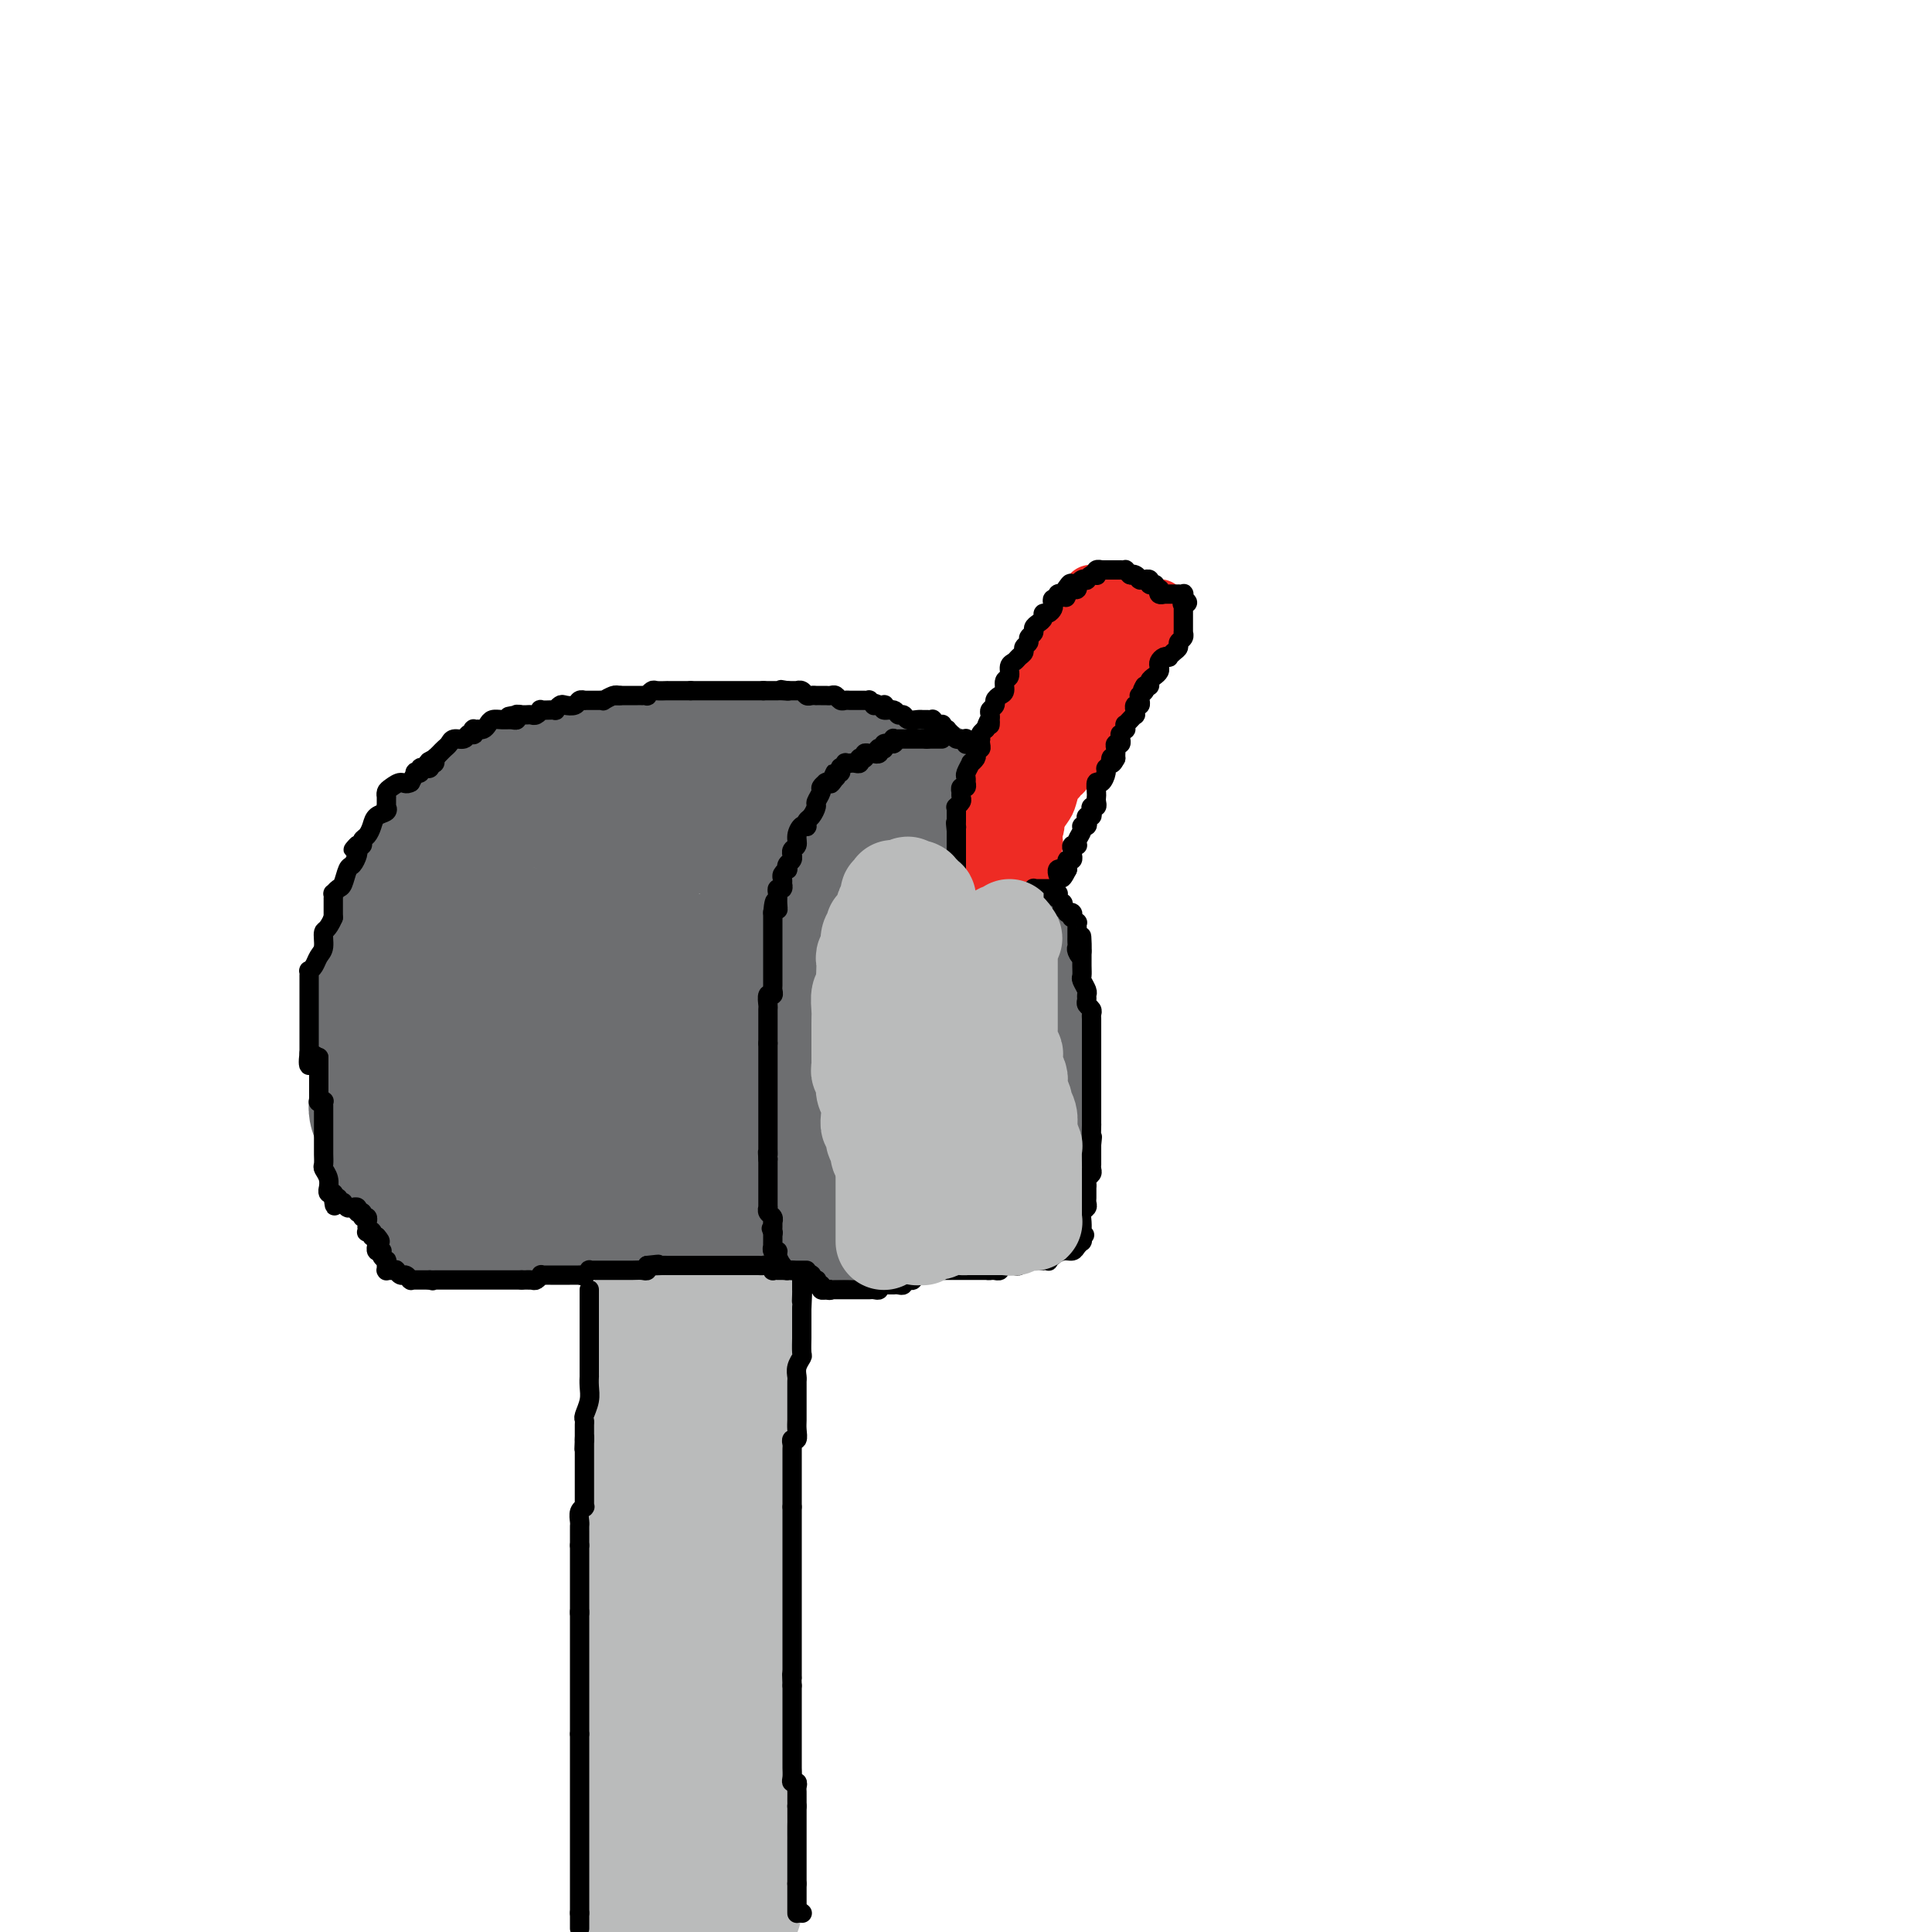 <svg viewBox='0 0 400 400' version='1.1' xmlns='http://www.w3.org/2000/svg' xmlns:xlink='http://www.w3.org/1999/xlink'><g fill='none' stroke='#BABBBB' stroke-width='4' stroke-linecap='round' stroke-linejoin='round'><path d='M133,263c0.000,-0.012 0.000,-0.024 0,0c0.000,0.024 0.000,0.085 0,0c0.000,-0.085 0.000,-0.315 0,0c0.000,0.315 0.000,1.175 0,2c0.000,0.825 0.000,1.616 0,2c0.000,0.384 0.000,0.360 0,1c0.000,0.640 0.000,1.945 0,3c0.000,1.055 0.000,1.859 0,3c0.000,1.141 0.000,2.620 0,4c-0.000,1.380 0.000,2.660 0,4c0.000,1.340 0.000,2.740 0,4c0.000,1.260 0.000,2.379 0,3c0.000,0.621 0.000,0.744 0,1c0.000,0.256 0.000,0.645 0,1c0.000,0.355 0.000,0.678 0,1'/><path d='M133,292c0.004,4.645 0.015,1.758 0,1c-0.015,-0.758 -0.056,0.614 0,1c0.056,0.386 0.207,-0.214 0,0c-0.207,0.214 -0.774,1.243 -1,2c-0.226,0.757 -0.113,1.242 0,2c0.113,0.758 0.226,1.789 0,3c-0.226,1.211 -0.793,2.602 -1,4c-0.207,1.398 -0.056,2.801 0,4c0.056,1.199 0.015,2.192 0,3c-0.015,0.808 -0.004,1.430 0,2c0.004,0.570 0.002,1.088 0,2c-0.002,0.912 -0.003,2.218 0,3c0.003,0.782 0.011,1.041 0,2c-0.011,0.959 -0.041,2.619 0,4c0.041,1.381 0.154,2.482 0,4c-0.154,1.518 -0.576,3.452 -1,5c-0.424,1.548 -0.848,2.709 -1,4c-0.152,1.291 -0.030,2.713 0,4c0.030,1.287 -0.033,2.439 0,4c0.033,1.561 0.163,3.530 0,6c-0.163,2.470 -0.618,5.439 -1,8c-0.382,2.561 -0.691,4.713 -1,7c-0.309,2.287 -0.619,4.708 -1,6c-0.381,1.292 -0.834,1.453 -1,2c-0.166,0.547 -0.044,1.480 0,2c0.044,0.520 0.012,0.629 0,1c-0.012,0.371 -0.003,1.006 0,2c0.003,0.994 0.001,2.349 0,4c-0.001,1.651 -0.000,3.598 0,5c0.000,1.402 0.000,2.258 0,3c-0.000,0.742 -0.000,1.371 0,2'/><path d='M125,394c-1.238,16.022 -0.332,5.078 0,1c0.332,-4.078 0.089,-1.289 0,0c-0.089,1.289 -0.024,1.077 0,1c0.024,-0.077 0.006,-0.021 0,0c-0.006,0.021 -0.002,0.006 0,0c0.002,-0.006 0.001,-0.003 0,0'/></g>
<g fill='none' stroke='#BABBBB' stroke-width='28' stroke-linecap='round' stroke-linejoin='round'><path d='M137,266c-0.000,0.410 -0.000,0.820 0,1c0.000,0.180 0.000,0.131 0,1c-0.000,0.869 -0.000,2.655 0,4c0.000,1.345 0.000,2.247 0,3c-0.000,0.753 -0.000,1.357 0,2c0.000,0.643 0.000,1.327 0,2c-0.000,0.673 -0.000,1.336 0,2c0.000,0.664 0.000,1.328 0,2c-0.000,0.672 -0.000,1.352 0,2c0.000,0.648 0.001,1.264 0,2c-0.001,0.736 -0.004,1.593 0,2c0.004,0.407 0.015,0.363 0,1c-0.015,0.637 -0.057,1.955 0,3c0.057,1.045 0.211,1.816 0,3c-0.211,1.184 -0.788,2.780 -1,4c-0.212,1.220 -0.061,2.063 0,3c0.061,0.937 0.030,1.969 0,3'/><path d='M136,306c-0.090,6.633 0.186,3.217 0,3c-0.186,-0.217 -0.835,2.765 -1,6c-0.165,3.235 0.152,6.722 0,10c-0.152,3.278 -0.773,6.345 -1,9c-0.227,2.655 -0.061,4.896 0,7c0.061,2.104 0.016,4.069 0,5c-0.016,0.931 -0.004,0.826 0,1c0.004,0.174 0.001,0.627 0,1c-0.001,0.373 -0.000,0.666 0,1c0.000,0.334 0.000,0.709 0,1c-0.000,0.291 -0.000,0.497 0,1c0.000,0.503 0.000,1.301 0,2c-0.000,0.699 -0.000,1.298 0,2c0.000,0.702 0.000,1.506 0,2c-0.000,0.494 -0.000,0.677 0,1c0.000,0.323 0.000,0.786 0,1c-0.000,0.214 -0.000,0.179 0,1c0.000,0.821 0.000,2.497 0,4c-0.000,1.503 -0.000,2.833 0,4c0.000,1.167 0.000,2.172 0,3c-0.000,0.828 -0.000,1.478 0,2c0.000,0.522 0.000,0.914 0,1c-0.000,0.086 -0.000,-0.135 0,0c0.000,0.135 0.000,0.626 0,1c-0.000,0.374 -0.000,0.629 0,1c0.000,0.371 0.000,0.856 0,2c-0.000,1.144 -0.000,2.947 0,4c0.000,1.053 0.000,1.354 0,2c-0.000,0.646 -0.000,1.635 0,2c0.000,0.365 0.000,0.104 0,0c0.000,-0.104 0.000,-0.052 0,0'/><path d='M134,386c-0.309,12.507 -0.083,3.776 0,1c0.083,-2.776 0.022,0.405 0,2c-0.022,1.595 -0.006,1.603 0,2c0.006,0.397 0.002,1.181 0,2c-0.002,0.819 -0.000,1.673 0,2c0.000,0.327 0.000,0.128 0,0c-0.000,-0.128 -0.000,-0.186 0,0c0.000,0.186 0.000,0.617 0,1c-0.000,0.383 -0.000,0.719 0,1c0.000,0.281 0.000,0.509 0,1c-0.000,0.491 -0.000,1.246 0,2'/><path d='M146,399c-0.117,-0.025 -0.235,-0.049 0,0c0.235,0.049 0.822,0.172 1,0c0.178,-0.172 -0.054,-0.638 0,-1c0.054,-0.362 0.393,-0.619 1,-1c0.607,-0.381 1.483,-0.887 2,-1c0.517,-0.113 0.674,0.166 1,0c0.326,-0.166 0.819,-0.776 1,-1c0.181,-0.224 0.048,-0.060 0,0c-0.048,0.060 -0.013,0.016 0,0c0.013,-0.016 0.003,-0.004 0,0c-0.003,0.004 -0.001,-0.002 0,0c0.001,0.002 0.000,0.010 0,0c-0.000,-0.010 0.000,-0.039 0,0c-0.000,0.039 -0.000,0.146 0,0c0.000,-0.146 0.001,-0.546 0,-1c-0.001,-0.454 -0.004,-0.961 0,-1c0.004,-0.039 0.015,0.392 0,0c-0.015,-0.392 -0.056,-1.607 0,-2c0.056,-0.393 0.207,0.036 0,0c-0.207,-0.036 -0.773,-0.535 -1,-1c-0.227,-0.465 -0.114,-0.894 0,-1c0.114,-0.106 0.228,0.113 0,0c-0.228,-0.113 -0.797,-0.558 -1,-1c-0.203,-0.442 -0.040,-0.882 0,-1c0.040,-0.118 -0.042,0.085 0,0c0.042,-0.085 0.207,-0.456 0,-1c-0.207,-0.544 -0.788,-1.259 -1,-2c-0.212,-0.741 -0.057,-1.508 0,-2c0.057,-0.492 0.015,-0.709 0,-1c-0.015,-0.291 -0.004,-0.654 0,-1c0.004,-0.346 0.002,-0.673 0,-1'/><path d='M149,379c-0.464,-2.130 -0.124,-0.456 0,0c0.124,0.456 0.033,-0.307 0,-1c-0.033,-0.693 -0.009,-1.315 0,-2c0.009,-0.685 0.002,-1.431 0,-2c-0.002,-0.569 -0.001,-0.959 0,-1c0.001,-0.041 0.000,0.267 0,0c-0.000,-0.267 -0.000,-1.107 0,-2c0.000,-0.893 0.000,-1.837 0,-3c-0.000,-1.163 -0.000,-2.544 0,-4c0.000,-1.456 0.000,-2.988 0,-5c-0.000,-2.012 -0.000,-4.505 0,-6c0.000,-1.495 0.000,-1.994 0,-3c-0.000,-1.006 -0.000,-2.520 0,-3c0.000,-0.480 0.000,0.075 0,0c-0.000,-0.075 -0.000,-0.779 0,-1c0.000,-0.221 0.000,0.043 0,0c-0.000,-0.043 -0.000,-0.392 0,-1c0.000,-0.608 0.000,-1.475 0,-2c-0.000,-0.525 -0.000,-0.706 0,-1c0.000,-0.294 0.000,-0.699 0,-1c-0.000,-0.301 -0.000,-0.496 0,-1c0.000,-0.504 0.000,-1.315 0,-2c-0.000,-0.685 -0.000,-1.243 0,-2c0.000,-0.757 0.000,-1.712 0,-2c-0.000,-0.288 -0.000,0.090 0,0c0.000,-0.090 -0.000,-0.646 0,-1c0.000,-0.354 -0.000,-0.504 0,-1c0.000,-0.496 -0.000,-1.339 0,-2c0.000,-0.661 -0.000,-1.139 0,-2c0.000,-0.861 0.000,-2.103 0,-3c0.000,-0.897 0.000,-1.448 0,-2'/><path d='M149,323c-0.061,-9.036 -0.214,-3.627 0,-2c0.214,1.627 0.793,-0.529 1,-2c0.207,-1.471 0.041,-2.256 0,-3c-0.041,-0.744 0.041,-1.446 0,-2c-0.041,-0.554 -0.207,-0.959 0,-2c0.207,-1.041 0.786,-2.720 1,-4c0.214,-1.280 0.061,-2.163 0,-3c-0.061,-0.837 -0.030,-1.628 0,-2c0.030,-0.372 0.061,-0.324 0,-1c-0.061,-0.676 -0.212,-2.075 0,-3c0.212,-0.925 0.789,-1.375 1,-2c0.211,-0.625 0.057,-1.424 0,-2c-0.057,-0.576 -0.015,-0.930 0,-1c0.015,-0.070 0.004,0.144 0,0c-0.004,-0.144 -0.001,-0.645 0,-1c0.001,-0.355 0.000,-0.563 0,-1c-0.000,-0.437 -0.000,-1.102 0,-2c0.000,-0.898 0.000,-2.030 0,-3c-0.000,-0.970 -0.000,-1.780 0,-2c0.000,-0.220 0.000,0.148 0,0c-0.000,-0.148 -0.000,-0.812 0,-1c0.000,-0.188 0.000,0.101 0,0c-0.000,-0.101 -0.000,-0.590 0,-1c0.000,-0.410 0.000,-0.741 0,-1c-0.000,-0.259 -0.000,-0.447 0,-1c0.000,-0.553 0.000,-1.472 0,-2c-0.000,-0.528 -0.000,-0.663 0,-1c0.000,-0.337 0.000,-0.874 0,-1c-0.000,-0.126 -0.000,0.158 0,0c0.000,-0.158 0.000,-0.760 0,-1c-0.000,-0.240 -0.000,-0.120 0,0'/><path d='M152,276c0.464,-7.449 0.124,-2.571 0,-1c-0.124,1.571 -0.033,-0.167 0,-1c0.033,-0.833 0.009,-0.763 0,-1c-0.009,-0.237 -0.002,-0.782 0,-1c0.002,-0.218 0.001,-0.110 0,0c-0.001,0.110 -0.000,0.223 0,0c0.000,-0.223 0.000,-0.782 0,-1c-0.000,-0.218 -0.000,-0.096 0,0c0.000,0.096 0.000,0.166 0,0c-0.000,-0.166 -0.000,-0.566 0,-1c0.000,-0.434 0.000,-0.901 0,-1c-0.000,-0.099 -0.000,0.171 0,0c0.000,-0.171 0.000,-0.782 0,-1c-0.000,-0.218 -0.000,-0.044 0,0c0.000,0.044 0.000,-0.041 0,0c-0.000,0.041 -0.000,0.207 0,0c0.000,-0.207 0.000,-0.787 0,-1c-0.000,-0.213 -0.000,-0.057 0,0c0.000,0.057 0.000,0.016 0,0c-0.000,-0.016 -0.000,-0.008 0,0'/></g>
<g fill='none' stroke='#6D6E70' stroke-width='28' stroke-linecap='round' stroke-linejoin='round'><path d='M105,250c0.064,0.000 0.128,0.000 0,0c-0.128,0.000 -0.449,-0.000 0,0c0.449,0.000 1.667,0.000 2,0c0.333,-0.000 -0.220,-0.000 0,0c0.220,0.000 1.213,0.000 2,0c0.787,0.000 1.366,0.000 2,0c0.634,0.000 1.321,0.000 2,0c0.679,0.000 1.351,0.000 2,0c0.649,0.000 1.277,0.000 2,0c0.723,0.000 1.542,0.000 2,0c0.458,0.000 0.556,0.000 1,0c0.444,-0.000 1.235,0.000 2,0c0.765,0.000 1.504,0.000 2,0c0.496,0.000 0.748,0.000 1,0'/><path d='M125,250c3.435,0.000 2.024,-0.000 2,0c-0.024,0.000 1.340,0.000 2,0c0.660,-0.000 0.614,0.000 1,0c0.386,0.000 1.202,-0.000 2,0c0.798,0.000 1.579,0.000 2,0c0.421,-0.000 0.484,-0.000 1,0c0.516,0.000 1.485,0.000 2,0c0.515,-0.000 0.574,-0.000 1,0c0.426,0.000 1.217,0.000 2,0c0.783,-0.000 1.557,-0.000 2,0c0.443,0.000 0.555,0.000 1,0c0.445,-0.000 1.221,-0.000 2,0c0.779,0.000 1.559,0.000 2,0c0.441,-0.000 0.542,-0.000 1,0c0.458,0.000 1.273,0.000 2,0c0.727,-0.000 1.365,-0.000 2,0c0.635,0.000 1.268,0.000 2,0c0.732,-0.000 1.562,-0.000 2,0c0.438,0.000 0.485,0.000 1,0c0.515,-0.000 1.500,-0.000 2,0c0.500,0.000 0.516,0.000 1,0c0.484,-0.000 1.436,-0.001 2,0c0.564,0.001 0.742,0.004 1,0c0.258,-0.004 0.597,-0.015 1,0c0.403,0.015 0.868,0.057 1,0c0.132,-0.057 -0.071,-0.211 0,0c0.071,0.211 0.417,0.789 1,1c0.583,0.211 1.404,0.057 2,0c0.596,-0.057 0.968,-0.015 1,0c0.032,0.015 -0.277,0.004 0,0c0.277,-0.004 1.138,-0.002 2,0'/><path d='M171,251c7.294,0.155 2.531,0.041 1,0c-1.531,-0.041 0.172,-0.011 1,0c0.828,0.011 0.781,0.003 1,0c0.219,-0.003 0.703,-0.001 1,0c0.297,0.001 0.408,0.000 1,0c0.592,-0.000 1.665,-0.000 2,0c0.335,0.000 -0.069,0.000 0,0c0.069,-0.000 0.611,-0.000 1,0c0.389,0.000 0.625,-0.000 1,0c0.375,0.000 0.889,0.000 1,0c0.111,-0.000 -0.182,-0.000 0,0c0.182,0.000 0.837,0.000 1,0c0.163,-0.000 -0.168,-0.000 0,0c0.168,0.000 0.834,0.001 1,0c0.166,-0.001 -0.167,-0.004 0,0c0.167,0.004 0.833,0.015 1,0c0.167,-0.015 -0.166,-0.057 0,0c0.166,0.057 0.829,0.211 1,0c0.171,-0.211 -0.151,-0.789 0,-1c0.151,-0.211 0.776,-0.057 1,0c0.224,0.057 0.046,0.015 0,0c-0.046,-0.015 0.040,-0.004 0,0c-0.040,0.004 -0.207,0.001 0,0c0.207,-0.001 0.786,-0.000 1,0c0.214,0.000 0.061,0.000 0,0c-0.061,-0.000 -0.031,-0.000 0,0'/><path d='M157,247c0.000,0.118 0.000,0.235 0,0c0.000,-0.235 0.000,-0.824 0,-1c0.000,-0.176 0.000,0.059 0,0c0.000,-0.059 0.000,-0.413 0,-1c0.000,-0.587 0.000,-1.409 0,-2c0.000,-0.591 0.000,-0.953 0,-1c-0.000,-0.047 0.000,0.220 0,0c0.000,-0.220 0.000,-0.928 0,-1c0.000,-0.072 0.000,0.493 0,0c0.000,-0.493 0.000,-2.042 0,-3c0.000,-0.958 0.000,-1.324 0,-2c0.000,-0.676 0.000,-1.662 0,-3c-0.000,-1.338 0.000,-3.029 0,-4c0.000,-0.971 -0.000,-1.223 0,-2c0.000,-0.777 0.000,-2.079 0,-3c0.000,-0.921 0.000,-1.461 0,-2c0.000,-0.539 0.000,-1.075 0,-2c0.000,-0.925 0.000,-2.238 0,-3c0.000,-0.762 0.000,-0.975 0,-2c0.000,-1.025 0.000,-2.864 0,-4c0.000,-1.136 0.000,-1.568 0,-2'/><path d='M157,209c-0.000,-6.398 -0.000,-3.392 0,-3c0.000,0.392 0.000,-1.830 0,-3c-0.000,-1.170 -0.001,-1.287 0,-2c0.001,-0.713 0.004,-2.021 0,-3c-0.004,-0.979 -0.016,-1.628 0,-2c0.016,-0.372 0.061,-0.468 0,-1c-0.061,-0.532 -0.226,-1.502 0,-2c0.226,-0.498 0.844,-0.525 1,-1c0.156,-0.475 -0.151,-1.399 0,-2c0.151,-0.601 0.759,-0.878 1,-1c0.241,-0.122 0.116,-0.088 0,0c-0.116,0.088 -0.224,0.231 0,0c0.224,-0.231 0.779,-0.836 1,-1c0.221,-0.164 0.109,0.113 0,0c-0.109,-0.113 -0.213,-0.615 0,-1c0.213,-0.385 0.743,-0.653 1,-1c0.257,-0.347 0.240,-0.771 1,-1c0.760,-0.229 2.297,-0.261 3,-1c0.703,-0.739 0.570,-2.184 1,-3c0.430,-0.816 1.421,-1.002 2,-1c0.579,0.002 0.747,0.193 1,0c0.253,-0.193 0.592,-0.770 1,-1c0.408,-0.230 0.884,-0.114 1,0c0.116,0.114 -0.127,0.227 0,0c0.127,-0.227 0.626,-0.793 1,-1c0.374,-0.207 0.625,-0.055 1,0c0.375,0.055 0.874,0.012 1,0c0.126,-0.012 -0.121,0.007 0,0c0.121,-0.007 0.609,-0.040 1,0c0.391,0.040 0.683,0.154 1,0c0.317,-0.154 0.658,-0.577 1,-1'/><path d='M177,177c1.836,-0.635 0.926,-0.223 1,0c0.074,0.223 1.133,0.256 2,0c0.867,-0.256 1.541,-0.801 2,-1c0.459,-0.199 0.701,-0.054 1,0c0.299,0.054 0.654,0.015 1,0c0.346,-0.015 0.684,-0.005 1,0c0.316,0.005 0.610,0.005 1,0c0.390,-0.005 0.874,-0.017 1,0c0.126,0.017 -0.107,0.061 0,0c0.107,-0.061 0.553,-0.227 1,0c0.447,0.227 0.894,0.848 1,1c0.106,0.152 -0.129,-0.166 0,0c0.129,0.166 0.622,0.815 1,1c0.378,0.185 0.640,-0.095 1,0c0.360,0.095 0.817,0.564 1,1c0.183,0.436 0.090,0.838 0,1c-0.090,0.162 -0.178,0.085 0,0c0.178,-0.085 0.622,-0.177 1,0c0.378,0.177 0.690,0.622 1,1c0.310,0.378 0.618,0.689 1,1c0.382,0.311 0.837,0.622 1,1c0.163,0.378 0.034,0.822 0,1c-0.034,0.178 0.029,0.089 0,0c-0.029,-0.089 -0.149,-0.179 0,0c0.149,0.179 0.565,0.625 1,1c0.435,0.375 0.887,0.678 1,1c0.113,0.322 -0.113,0.664 0,1c0.113,0.336 0.566,0.667 1,1c0.434,0.333 0.847,0.666 1,1c0.153,0.334 0.044,0.667 0,1c-0.044,0.333 -0.022,0.667 0,1'/><path d='M200,191c1.659,2.340 0.305,1.192 0,1c-0.305,-0.192 0.439,0.574 1,1c0.561,0.426 0.939,0.514 1,1c0.061,0.486 -0.195,1.372 0,2c0.195,0.628 0.841,0.999 1,1c0.159,0.001 -0.169,-0.369 0,0c0.169,0.369 0.834,1.478 1,2c0.166,0.522 -0.167,0.459 0,1c0.167,0.541 0.833,1.688 1,2c0.167,0.312 -0.166,-0.211 0,0c0.166,0.211 0.832,1.158 1,2c0.168,0.842 -0.161,1.581 0,2c0.161,0.419 0.814,0.517 1,1c0.186,0.483 -0.094,1.350 0,2c0.094,0.650 0.561,1.082 1,2c0.439,0.918 0.850,2.323 1,3c0.150,0.677 0.040,0.625 0,1c-0.040,0.375 -0.011,1.175 0,2c0.011,0.825 0.003,1.674 0,2c-0.003,0.326 -0.001,0.129 0,0c0.001,-0.129 0.000,-0.190 0,0c-0.000,0.190 -0.001,0.629 0,1c0.001,0.371 0.004,0.672 0,1c-0.004,0.328 -0.015,0.683 0,1c0.015,0.317 0.057,0.595 0,1c-0.057,0.405 -0.211,0.935 0,1c0.211,0.065 0.789,-0.336 1,0c0.211,0.336 0.057,1.410 0,2c-0.057,0.590 -0.015,0.697 0,1c0.015,0.303 0.004,0.801 0,1c-0.004,0.199 -0.002,0.100 0,0'/><path d='M210,228c0.155,2.405 0.041,1.418 0,1c-0.041,-0.418 -0.011,-0.266 0,0c0.011,0.266 0.003,0.648 0,1c-0.003,0.352 -0.001,0.675 0,1c0.001,0.325 0.001,0.650 0,1c-0.001,0.350 -0.001,0.723 0,1c0.001,0.277 0.004,0.456 0,1c-0.004,0.544 -0.015,1.451 0,2c0.015,0.549 0.057,0.740 0,1c-0.057,0.260 -0.211,0.591 0,1c0.211,0.409 0.789,0.898 1,1c0.211,0.102 0.057,-0.183 0,0c-0.057,0.183 -0.015,0.834 0,1c0.015,0.166 0.004,-0.154 0,0c-0.004,0.154 -0.001,0.780 0,1c0.001,0.220 0.000,0.034 0,0c-0.000,-0.034 -0.000,0.085 0,0c0.000,-0.085 0.000,-0.373 0,0c-0.000,0.373 -0.000,1.407 0,2c0.000,0.593 0.000,0.746 0,1c-0.000,0.254 -0.000,0.608 0,1c0.000,0.392 0.000,0.823 0,1c-0.000,0.177 -0.000,0.099 0,0c0.000,-0.099 0.000,-0.219 0,0c-0.000,0.219 -0.000,0.777 0,1c0.000,0.223 0.000,0.112 0,0'/><path d='M211,247c-0.089,2.939 -0.810,0.787 -1,0c-0.190,-0.787 0.153,-0.210 0,0c-0.153,0.210 -0.801,0.052 -1,0c-0.199,-0.052 0.053,0.000 0,0c-0.053,-0.000 -0.410,-0.053 -1,0c-0.590,0.053 -1.414,0.211 -2,0c-0.586,-0.211 -0.934,-0.792 -1,-1c-0.066,-0.208 0.152,-0.041 0,0c-0.152,0.041 -0.673,-0.042 -1,0c-0.327,0.042 -0.460,0.208 -1,0c-0.540,-0.208 -1.489,-0.792 -2,-1c-0.511,-0.208 -0.586,-0.042 -1,0c-0.414,0.042 -1.168,-0.041 -2,0c-0.832,0.041 -1.744,0.207 -2,0c-0.256,-0.207 0.142,-0.788 0,-1c-0.142,-0.212 -0.826,-0.057 -1,0c-0.174,0.057 0.162,0.015 0,0c-0.162,-0.015 -0.822,-0.004 -1,0c-0.178,0.004 0.126,0.001 0,0c-0.126,-0.001 -0.683,-0.000 -1,0c-0.317,0.000 -0.393,0.000 -1,0c-0.607,-0.000 -1.746,-0.000 -3,0c-1.254,0.000 -2.622,0.000 -4,0c-1.378,-0.000 -2.764,-0.000 -4,0c-1.236,0.000 -2.321,0.000 -3,0c-0.679,-0.000 -0.952,-0.000 -1,0c-0.048,0.000 0.129,0.000 0,0c-0.129,-0.000 -0.565,-0.000 -1,0'/><path d='M176,244c-5.631,-0.460 -2.209,-0.109 -1,0c1.209,0.109 0.204,-0.023 -1,0c-1.204,0.023 -2.608,0.202 -4,0c-1.392,-0.202 -2.771,-0.787 -4,-1c-1.229,-0.213 -2.309,-0.056 -4,0c-1.691,0.056 -3.995,0.011 -5,0c-1.005,-0.011 -0.713,0.011 -1,0c-0.287,-0.011 -1.154,-0.056 -2,0c-0.846,0.056 -1.672,0.212 -2,0c-0.328,-0.212 -0.157,-0.793 0,-1c0.157,-0.207 0.301,-0.041 0,0c-0.301,0.041 -1.047,-0.041 -2,0c-0.953,0.041 -2.113,0.207 -3,0c-0.887,-0.207 -1.502,-0.788 -2,-1c-0.498,-0.212 -0.881,-0.057 -2,0c-1.119,0.057 -2.975,0.015 -4,0c-1.025,-0.015 -1.219,-0.004 -2,0c-0.781,0.004 -2.149,0.001 -3,0c-0.851,-0.001 -1.186,-0.000 -2,0c-0.814,0.000 -2.108,0.000 -3,0c-0.892,-0.000 -1.384,-0.000 -2,0c-0.616,0.000 -1.358,0.000 -2,0c-0.642,-0.000 -1.186,-0.000 -2,0c-0.814,0.000 -1.898,0.000 -3,0c-1.102,-0.000 -2.222,-0.000 -3,0c-0.778,0.000 -1.214,0.000 -2,0c-0.786,-0.000 -1.923,-0.000 -3,0c-1.077,0.000 -2.093,0.000 -3,0c-0.907,-0.000 -1.706,-0.000 -2,0c-0.294,0.000 -0.084,0.000 0,0c0.084,-0.000 0.042,-0.000 0,0'/><path d='M107,241c-10.853,-0.464 -3.486,-0.125 -1,0c2.486,0.125 0.090,0.037 -1,0c-1.090,-0.037 -0.873,-0.024 -1,0c-0.127,0.024 -0.598,0.059 -1,0c-0.402,-0.059 -0.734,-0.212 -1,0c-0.266,0.212 -0.466,0.789 -1,1c-0.534,0.211 -1.404,0.057 -2,0c-0.596,-0.057 -0.919,-0.015 -1,0c-0.081,0.015 0.082,0.004 0,0c-0.082,-0.004 -0.407,-0.001 -1,0c-0.593,0.001 -1.454,0.000 -2,0c-0.546,-0.000 -0.777,-0.000 -1,0c-0.223,0.000 -0.438,0.000 -1,0c-0.562,-0.000 -1.470,0.000 -2,0c-0.530,-0.000 -0.682,-0.000 -1,0c-0.318,0.000 -0.803,0.000 -1,0c-0.197,-0.000 -0.106,-0.000 0,0c0.106,0.000 0.225,0.001 0,0c-0.225,-0.001 -0.796,-0.004 -1,0c-0.204,0.004 -0.040,0.015 0,0c0.040,-0.015 -0.042,-0.057 0,0c0.042,0.057 0.208,0.211 0,0c-0.208,-0.211 -0.791,-0.789 -1,-1c-0.209,-0.211 -0.046,-0.056 0,0c0.046,0.056 -0.025,0.011 0,0c0.025,-0.011 0.148,0.011 0,0c-0.148,-0.011 -0.565,-0.054 -1,0c-0.435,0.054 -0.886,0.207 -1,0c-0.114,-0.207 0.110,-0.773 0,-1c-0.110,-0.227 -0.555,-0.113 -1,0'/><path d='M84,240c-3.740,-0.377 -1.590,-0.818 -1,-1c0.590,-0.182 -0.382,-0.105 -1,0c-0.618,0.105 -0.884,0.238 -1,0c-0.116,-0.238 -0.084,-0.848 0,-1c0.084,-0.152 0.218,0.152 0,0c-0.218,-0.152 -0.789,-0.761 -1,-1c-0.211,-0.239 -0.060,-0.110 0,0c0.060,0.110 0.031,0.199 0,0c-0.031,-0.199 -0.065,-0.686 0,-1c0.065,-0.314 0.228,-0.455 0,-1c-0.228,-0.545 -0.846,-1.493 -1,-2c-0.154,-0.507 0.155,-0.573 0,-1c-0.155,-0.427 -0.774,-1.214 -1,-2c-0.226,-0.786 -0.061,-1.572 0,-2c0.061,-0.428 0.016,-0.499 0,-1c-0.016,-0.501 -0.004,-1.434 0,-2c0.004,-0.566 0.001,-0.767 0,-1c-0.001,-0.233 -0.000,-0.500 0,-1c0.000,-0.500 0.000,-1.233 0,-2c-0.000,-0.767 -0.000,-1.567 0,-2c0.000,-0.433 0.000,-0.497 0,-1c-0.000,-0.503 -0.000,-1.444 0,-2c0.000,-0.556 0.000,-0.727 0,-1c-0.000,-0.273 -0.000,-0.647 0,-1c0.000,-0.353 0.000,-0.686 0,-1c-0.000,-0.314 -0.000,-0.610 0,-1c0.000,-0.390 0.000,-0.875 0,-1c-0.000,-0.125 -0.000,0.111 0,0c0.000,-0.111 0.000,-0.568 0,-1c-0.000,-0.432 -0.000,-0.838 0,-1c0.000,-0.162 0.000,-0.081 0,0'/><path d='M78,209c0.000,-3.487 0.000,-1.704 0,-1c-0.000,0.704 -0.001,0.330 0,0c0.001,-0.330 0.004,-0.617 0,-1c-0.004,-0.383 -0.015,-0.862 0,-1c0.015,-0.138 0.056,0.066 0,0c-0.056,-0.066 -0.207,-0.402 0,-1c0.207,-0.598 0.773,-1.459 1,-2c0.227,-0.541 0.113,-0.761 0,-1c-0.113,-0.239 -0.227,-0.497 0,-1c0.227,-0.503 0.796,-1.252 1,-2c0.204,-0.748 0.044,-1.494 0,-2c-0.044,-0.506 0.029,-0.771 0,-1c-0.029,-0.229 -0.159,-0.421 0,-1c0.159,-0.579 0.606,-1.545 1,-2c0.394,-0.455 0.735,-0.401 1,-1c0.265,-0.599 0.453,-1.853 1,-3c0.547,-1.147 1.452,-2.187 2,-3c0.548,-0.813 0.739,-1.399 1,-2c0.261,-0.601 0.592,-1.217 1,-2c0.408,-0.783 0.893,-1.733 1,-2c0.107,-0.267 -0.165,0.150 0,0c0.165,-0.150 0.766,-0.867 1,-1c0.234,-0.133 0.100,0.318 0,0c-0.100,-0.318 -0.168,-1.404 0,-2c0.168,-0.596 0.570,-0.702 1,-1c0.430,-0.298 0.889,-0.787 1,-1c0.111,-0.213 -0.125,-0.151 0,0c0.125,0.151 0.611,0.391 1,0c0.389,-0.391 0.682,-1.413 1,-2c0.318,-0.587 0.662,-0.739 1,-1c0.338,-0.261 0.669,-0.630 1,-1'/><path d='M95,171c2.295,-3.295 1.034,-0.532 1,0c-0.034,0.532 1.159,-1.167 2,-2c0.841,-0.833 1.329,-0.802 2,-1c0.671,-0.198 1.523,-0.627 2,-1c0.477,-0.373 0.579,-0.691 1,-1c0.421,-0.309 1.163,-0.608 2,-1c0.837,-0.392 1.771,-0.876 2,-1c0.229,-0.124 -0.248,0.111 0,0c0.248,-0.111 1.220,-0.569 2,-1c0.780,-0.431 1.366,-0.836 2,-1c0.634,-0.164 1.314,-0.086 2,0c0.686,0.086 1.378,0.182 2,0c0.622,-0.182 1.174,-0.641 2,-1c0.826,-0.359 1.927,-0.618 3,-1c1.073,-0.382 2.118,-0.887 3,-1c0.882,-0.113 1.601,0.166 2,0c0.399,-0.166 0.478,-0.776 1,-1c0.522,-0.224 1.486,-0.060 2,0c0.514,0.060 0.579,0.016 1,0c0.421,-0.016 1.200,-0.004 2,0c0.800,0.004 1.622,0.001 2,0c0.378,-0.001 0.314,-0.000 1,0c0.686,0.000 2.124,0.000 3,0c0.876,-0.000 1.191,-0.000 2,0c0.809,0.000 2.114,0.000 3,0c0.886,-0.000 1.354,-0.000 2,0c0.646,0.000 1.469,0.000 2,0c0.531,-0.000 0.771,-0.000 1,0c0.229,0.000 0.446,0.000 1,0c0.554,-0.000 1.444,-0.000 2,0c0.556,0.000 0.778,0.000 1,0'/><path d='M151,158c4.042,0.000 1.647,0.000 1,0c-0.647,-0.000 0.456,-0.000 1,0c0.544,0.000 0.531,0.000 1,0c0.469,-0.000 1.421,-0.000 2,0c0.579,0.000 0.784,0.000 1,0c0.216,-0.000 0.443,-0.000 1,0c0.557,0.000 1.444,0.000 2,0c0.556,-0.000 0.782,-0.000 1,0c0.218,0.000 0.430,0.000 1,0c0.570,-0.000 1.500,-0.000 2,0c0.500,0.000 0.570,0.000 1,0c0.430,-0.000 1.218,-0.001 2,0c0.782,0.001 1.556,0.004 2,0c0.444,-0.004 0.557,-0.015 1,0c0.443,0.015 1.217,0.055 2,0c0.783,-0.055 1.575,-0.207 2,0c0.425,0.207 0.484,0.772 1,1c0.516,0.228 1.489,0.118 2,0c0.511,-0.118 0.561,-0.243 1,0c0.439,0.243 1.268,0.854 2,1c0.732,0.146 1.366,-0.172 2,0c0.634,0.172 1.268,0.835 2,1c0.732,0.165 1.563,-0.167 2,0c0.437,0.167 0.480,0.832 1,1c0.520,0.168 1.516,-0.162 2,0c0.484,0.162 0.455,0.817 1,1c0.545,0.183 1.665,-0.106 2,0c0.335,0.106 -0.117,0.606 0,1c0.117,0.394 0.801,0.683 1,1c0.199,0.317 -0.086,0.662 0,1c0.086,0.338 0.543,0.669 1,1'/><path d='M194,167c3.339,2.037 1.686,2.628 1,3c-0.686,0.372 -0.405,0.523 0,1c0.405,0.477 0.935,1.279 1,2c0.065,0.721 -0.333,1.362 0,2c0.333,0.638 1.399,1.274 2,2c0.601,0.726 0.739,1.542 1,2c0.261,0.458 0.647,0.559 1,1c0.353,0.441 0.673,1.221 1,2c0.327,0.779 0.661,1.557 1,2c0.339,0.443 0.682,0.552 1,1c0.318,0.448 0.611,1.236 1,2c0.389,0.764 0.874,1.503 1,2c0.126,0.497 -0.107,0.751 0,1c0.107,0.249 0.555,0.493 1,1c0.445,0.507 0.889,1.276 1,2c0.111,0.724 -0.110,1.401 0,2c0.110,0.599 0.550,1.119 1,2c0.450,0.881 0.909,2.123 1,3c0.091,0.877 -0.186,1.390 0,2c0.186,0.610 0.834,1.317 1,2c0.166,0.683 -0.152,1.341 0,2c0.152,0.659 0.773,1.318 1,2c0.227,0.682 0.061,1.388 0,2c-0.061,0.612 -0.016,1.130 0,2c0.016,0.870 0.004,2.091 0,3c-0.004,0.909 -0.001,1.507 0,2c0.001,0.493 0.000,0.881 0,2c-0.000,1.119 -0.000,2.970 0,4c0.000,1.030 0.000,1.239 0,2c-0.000,0.761 -0.000,2.075 0,3c0.000,0.925 0.000,1.463 0,2'/><path d='M211,230c0.309,5.046 0.080,2.661 0,2c-0.080,-0.661 -0.011,0.400 0,1c0.011,0.600 -0.034,0.737 0,1c0.034,0.263 0.149,0.651 0,1c-0.149,0.349 -0.561,0.658 -1,1c-0.439,0.342 -0.906,0.718 -1,1c-0.094,0.282 0.186,0.472 0,1c-0.186,0.528 -0.839,1.396 -1,2c-0.161,0.604 0.168,0.946 0,1c-0.168,0.054 -0.834,-0.178 -1,0c-0.166,0.178 0.166,0.766 0,1c-0.166,0.234 -0.831,0.115 -1,0c-0.169,-0.115 0.159,-0.227 0,0c-0.159,0.227 -0.805,0.793 -1,1c-0.195,0.207 0.060,0.056 0,0c-0.060,-0.056 -0.435,-0.016 -1,0c-0.565,0.016 -1.319,0.008 -2,0c-0.681,-0.008 -1.288,-0.016 -2,0c-0.712,0.016 -1.528,0.057 -3,0c-1.472,-0.057 -3.600,-0.211 -5,0c-1.400,0.211 -2.073,0.789 -3,1c-0.927,0.211 -2.110,0.057 -3,0c-0.890,-0.057 -1.487,-0.015 -2,0c-0.513,0.015 -0.940,0.004 -1,0c-0.060,-0.004 0.248,-0.001 0,0c-0.248,0.001 -1.053,0.000 -2,0c-0.947,-0.000 -2.035,-0.000 -3,0c-0.965,0.000 -1.805,0.000 -3,0c-1.195,-0.000 -2.745,-0.000 -4,0c-1.255,0.000 -2.216,0.000 -3,0c-0.784,-0.000 -1.392,-0.000 -2,0'/><path d='M166,244c-6.258,0.326 -1.902,0.140 -1,0c0.902,-0.140 -1.649,-0.235 -3,0c-1.351,0.235 -1.503,0.799 -2,1c-0.497,0.201 -1.341,0.040 -2,0c-0.659,-0.040 -1.133,0.042 -2,0c-0.867,-0.042 -2.127,-0.207 -3,0c-0.873,0.207 -1.360,0.788 -2,1c-0.640,0.212 -1.433,0.057 -2,0c-0.567,-0.057 -0.909,-0.016 -2,0c-1.091,0.016 -2.930,0.008 -4,0c-1.070,-0.008 -1.371,-0.016 -2,0c-0.629,0.016 -1.587,0.057 -2,0c-0.413,-0.057 -0.281,-0.211 -1,0c-0.719,0.211 -2.290,0.788 -3,1c-0.710,0.212 -0.561,0.061 -1,0c-0.439,-0.061 -1.468,-0.030 -2,0c-0.532,0.030 -0.569,0.060 -1,0c-0.431,-0.060 -1.256,-0.208 -2,0c-0.744,0.208 -1.407,0.774 -2,1c-0.593,0.226 -1.114,0.113 -2,0c-0.886,-0.113 -2.135,-0.226 -3,0c-0.865,0.226 -1.345,0.792 -2,1c-0.655,0.208 -1.484,0.060 -2,0c-0.516,-0.060 -0.719,-0.030 -1,0c-0.281,0.030 -0.641,0.061 -1,0c-0.359,-0.061 -0.719,-0.212 -1,0c-0.281,0.212 -0.484,0.789 -1,1c-0.516,0.211 -1.344,0.057 -2,0c-0.656,-0.057 -1.138,-0.015 -2,0c-0.862,0.015 -2.103,0.004 -3,0c-0.897,-0.004 -1.448,-0.002 -2,0'/><path d='M105,250c-9.613,1.154 -3.144,1.040 -1,1c2.144,-0.040 -0.037,-0.007 -1,0c-0.963,0.007 -0.707,-0.012 -1,0c-0.293,0.012 -1.135,0.056 -2,0c-0.865,-0.056 -1.751,-0.211 -2,0c-0.249,0.211 0.141,0.789 0,1c-0.141,0.211 -0.811,0.057 -1,0c-0.189,-0.057 0.104,-0.015 0,0c-0.104,0.015 -0.606,0.004 -1,0c-0.394,-0.004 -0.679,-0.001 -1,0c-0.321,0.001 -0.679,0.000 -1,0c-0.321,-0.000 -0.607,-0.000 -1,0c-0.393,0.000 -0.894,0.000 -1,0c-0.106,-0.000 0.182,0.000 0,0c-0.182,-0.000 -0.833,-0.000 -1,0c-0.167,0.000 0.151,0.001 0,0c-0.151,-0.001 -0.773,-0.003 -1,0c-0.227,0.003 -0.061,0.012 0,0c0.061,-0.012 0.016,-0.043 0,0c-0.016,0.043 -0.004,0.162 0,0c0.004,-0.162 0.001,-0.605 0,-1c-0.001,-0.395 -0.000,-0.741 0,-1c0.000,-0.259 -0.001,-0.432 0,-1c0.001,-0.568 0.004,-1.530 0,-2c-0.004,-0.470 -0.015,-0.447 0,-1c0.015,-0.553 0.057,-1.681 0,-3c-0.057,-1.319 -0.211,-2.829 0,-4c0.211,-1.171 0.789,-2.005 1,-3c0.211,-0.995 0.057,-2.153 0,-3c-0.057,-0.847 -0.016,-1.385 0,-2c0.016,-0.615 0.008,-1.308 0,-2'/><path d='M91,229c0.338,-3.326 0.682,-1.142 1,-1c0.318,0.142 0.610,-1.758 1,-3c0.390,-1.242 0.879,-1.824 1,-3c0.121,-1.176 -0.126,-2.945 0,-4c0.126,-1.055 0.626,-1.395 1,-2c0.374,-0.605 0.622,-1.473 1,-2c0.378,-0.527 0.885,-0.711 1,-1c0.115,-0.289 -0.162,-0.682 0,-1c0.162,-0.318 0.764,-0.561 1,-1c0.236,-0.439 0.104,-1.072 0,-2c-0.104,-0.928 -0.182,-2.149 0,-3c0.182,-0.851 0.625,-1.330 1,-2c0.375,-0.670 0.682,-1.530 1,-2c0.318,-0.470 0.648,-0.551 1,-1c0.352,-0.449 0.724,-1.267 1,-2c0.276,-0.733 0.454,-1.380 1,-2c0.546,-0.620 1.461,-1.213 2,-2c0.539,-0.787 0.702,-1.768 1,-2c0.298,-0.232 0.732,0.286 1,0c0.268,-0.286 0.372,-1.374 1,-2c0.628,-0.626 1.782,-0.788 3,-2c1.218,-1.212 2.502,-3.472 4,-5c1.498,-1.528 3.209,-2.322 4,-3c0.791,-0.678 0.660,-1.238 1,-2c0.340,-0.762 1.150,-1.725 2,-2c0.850,-0.275 1.740,0.136 2,0c0.260,-0.136 -0.110,-0.821 0,-1c0.110,-0.179 0.700,0.148 1,0c0.300,-0.148 0.312,-0.771 1,-1c0.688,-0.229 2.054,-0.066 3,0c0.946,0.066 1.473,0.033 2,0'/><path d='M131,175c1.916,-0.718 2.205,-1.513 3,-2c0.795,-0.487 2.096,-0.666 3,-1c0.904,-0.334 1.412,-0.821 2,-1c0.588,-0.179 1.255,-0.048 2,0c0.745,0.048 1.568,0.013 2,0c0.432,-0.013 0.472,-0.004 1,0c0.528,0.004 1.544,0.004 2,0c0.456,-0.004 0.352,-0.013 1,0c0.648,0.013 2.048,0.049 3,0c0.952,-0.049 1.456,-0.182 2,0c0.544,0.182 1.128,0.678 2,1c0.872,0.322 2.034,0.471 3,1c0.966,0.529 1.738,1.440 3,2c1.262,0.560 3.013,0.769 4,1c0.987,0.231 1.208,0.483 2,1c0.792,0.517 2.154,1.297 3,2c0.846,0.703 1.176,1.328 2,2c0.824,0.672 2.141,1.391 3,2c0.859,0.609 1.260,1.108 2,2c0.740,0.892 1.818,2.179 3,3c1.182,0.821 2.467,1.177 3,2c0.533,0.823 0.313,2.112 1,3c0.687,0.888 2.279,1.376 3,2c0.721,0.624 0.570,1.385 1,2c0.430,0.615 1.439,1.085 2,2c0.561,0.915 0.672,2.275 1,3c0.328,0.725 0.872,0.816 1,1c0.128,0.184 -0.162,0.462 0,1c0.162,0.538 0.774,1.337 1,2c0.226,0.663 0.064,1.189 0,2c-0.064,0.811 -0.032,1.905 0,3'/><path d='M192,211c1.547,3.980 0.415,3.429 0,4c-0.415,0.571 -0.115,2.263 0,3c0.115,0.737 0.043,0.520 0,1c-0.043,0.480 -0.057,1.656 0,2c0.057,0.344 0.185,-0.146 0,0c-0.185,0.146 -0.682,0.926 -1,1c-0.318,0.074 -0.457,-0.558 -1,-1c-0.543,-0.442 -1.488,-0.696 -2,-1c-0.512,-0.304 -0.589,-0.660 -1,-1c-0.411,-0.340 -1.155,-0.666 -2,-1c-0.845,-0.334 -1.790,-0.677 -3,-1c-1.210,-0.323 -2.687,-0.625 -4,-1c-1.313,-0.375 -2.464,-0.822 -4,-1c-1.536,-0.178 -3.456,-0.086 -5,0c-1.544,0.086 -2.712,0.168 -4,0c-1.288,-0.168 -2.696,-0.585 -4,-1c-1.304,-0.415 -2.505,-0.829 -4,-1c-1.495,-0.171 -3.284,-0.099 -5,0c-1.716,0.099 -3.358,0.224 -5,0c-1.642,-0.224 -3.283,-0.796 -5,-1c-1.717,-0.204 -3.509,-0.041 -5,0c-1.491,0.041 -2.682,-0.042 -4,0c-1.318,0.042 -2.765,0.207 -4,0c-1.235,-0.207 -2.259,-0.788 -3,-1c-0.741,-0.212 -1.199,-0.057 -2,0c-0.801,0.057 -1.947,0.015 -3,0c-1.053,-0.015 -2.015,-0.004 -3,0c-0.985,0.004 -1.992,0.002 -3,0'/><path d='M115,211c-9.804,-0.619 -4.813,-0.166 -4,0c0.813,0.166 -2.553,0.046 -4,0c-1.447,-0.046 -0.977,-0.016 -1,0c-0.023,0.016 -0.539,0.018 -1,0c-0.461,-0.018 -0.867,-0.057 -1,0c-0.133,0.057 0.008,0.209 0,0c-0.008,-0.209 -0.165,-0.780 0,-1c0.165,-0.220 0.652,-0.089 1,0c0.348,0.089 0.557,0.134 1,0c0.443,-0.134 1.120,-0.448 2,-1c0.880,-0.552 1.962,-1.341 3,-2c1.038,-0.659 2.031,-1.189 3,-2c0.969,-0.811 1.913,-1.902 3,-3c1.087,-1.098 2.315,-2.203 3,-3c0.685,-0.797 0.825,-1.286 1,-2c0.175,-0.714 0.383,-1.652 1,-2c0.617,-0.348 1.642,-0.105 2,0c0.358,0.105 0.048,0.072 0,0c-0.048,-0.072 0.167,-0.184 1,0c0.833,0.184 2.283,0.664 4,1c1.717,0.336 3.699,0.527 6,1c2.301,0.473 4.921,1.227 8,2c3.079,0.773 6.619,1.566 9,2c2.381,0.434 3.605,0.509 5,1c1.395,0.491 2.962,1.399 4,2c1.038,0.601 1.546,0.897 2,1c0.454,0.103 0.854,0.014 1,0c0.146,-0.014 0.039,0.048 0,0c-0.039,-0.048 -0.011,-0.205 0,0c0.011,0.205 0.003,0.773 0,1c-0.003,0.227 -0.002,0.114 0,0'/><path d='M164,206c6.140,1.690 0.489,0.414 -2,0c-2.489,-0.414 -1.815,0.034 -2,1c-0.185,0.966 -1.227,2.449 -2,3c-0.773,0.551 -1.276,0.168 -3,1c-1.724,0.832 -4.669,2.878 -8,5c-3.331,2.122 -7.050,4.320 -10,6c-2.950,1.680 -5.133,2.842 -7,4c-1.867,1.158 -3.417,2.310 -5,3c-1.583,0.690 -3.199,0.917 -4,1c-0.801,0.083 -0.788,0.023 -1,0c-0.212,-0.023 -0.649,-0.010 -1,0c-0.351,0.010 -0.615,0.018 -1,0c-0.385,-0.018 -0.889,-0.061 -1,0c-0.111,0.061 0.172,0.227 0,0c-0.172,-0.227 -0.798,-0.845 -1,-1c-0.202,-0.155 0.022,0.154 0,0c-0.022,-0.154 -0.289,-0.772 -1,-1c-0.711,-0.228 -1.865,-0.065 -3,0c-1.135,0.065 -2.251,0.033 -3,0c-0.749,-0.033 -1.131,-0.065 -2,0c-0.869,0.065 -2.223,0.228 -3,0c-0.777,-0.228 -0.975,-0.846 -1,-1c-0.025,-0.154 0.123,0.155 0,0c-0.123,-0.155 -0.518,-0.774 0,-1c0.518,-0.226 1.948,-0.061 3,0c1.052,0.061 1.727,0.016 3,0c1.273,-0.016 3.145,-0.004 5,0c1.855,0.004 3.692,0.001 6,0c2.308,-0.001 5.088,-0.000 8,0c2.912,0.000 5.956,0.000 9,0'/><path d='M137,226c6.907,-0.309 7.676,-0.083 10,0c2.324,0.083 6.204,0.022 9,0c2.796,-0.022 4.507,-0.006 6,0c1.493,0.006 2.769,0.002 4,0c1.231,-0.002 2.416,-0.000 3,0c0.584,0.000 0.565,0.000 1,0c0.435,-0.000 1.323,-0.000 2,0c0.677,0.000 1.141,0.000 2,0c0.859,-0.000 2.111,-0.000 3,0c0.889,0.000 1.415,0.000 2,0c0.585,-0.000 1.227,-0.000 2,0c0.773,0.000 1.675,0.000 2,0c0.325,-0.000 0.073,-0.000 0,0c-0.073,0.000 0.033,0.000 0,0c-0.033,-0.000 -0.205,-0.000 0,0c0.205,0.000 0.787,0.000 1,0c0.213,-0.000 0.057,-0.000 0,0c-0.057,0.000 -0.015,0.000 0,0c0.015,-0.000 0.004,-0.000 0,0c-0.004,0.000 -0.002,0.000 0,0'/></g>
<g fill='none' stroke='#EE2B24' stroke-width='12' stroke-linecap='round' stroke-linejoin='round'><path d='M203,185c-0.000,0.047 -0.001,0.094 0,0c0.001,-0.094 0.003,-0.327 0,-1c-0.003,-0.673 -0.011,-1.784 0,-3c0.011,-1.216 0.041,-2.536 0,-4c-0.041,-1.464 -0.155,-3.070 0,-4c0.155,-0.930 0.577,-1.183 1,-2c0.423,-0.817 0.848,-2.199 1,-3c0.152,-0.801 0.033,-1.020 0,-1c-0.033,0.020 0.020,0.278 0,0c-0.020,-0.278 -0.112,-1.092 0,-2c0.112,-0.908 0.428,-1.908 1,-3c0.572,-1.092 1.401,-2.275 2,-3c0.599,-0.725 0.970,-0.992 1,-2c0.030,-1.008 -0.280,-2.758 0,-4c0.280,-1.242 1.150,-1.976 2,-3c0.850,-1.024 1.682,-2.336 2,-3c0.318,-0.664 0.124,-0.679 1,-2c0.876,-1.321 2.822,-3.949 4,-6c1.178,-2.051 1.589,-3.526 2,-5'/><path d='M220,134c2.730,-5.386 2.056,-3.352 2,-3c-0.056,0.352 0.507,-0.978 1,-2c0.493,-1.022 0.917,-1.737 1,-2c0.083,-0.263 -0.174,-0.074 0,0c0.174,0.074 0.779,0.035 1,0c0.221,-0.035 0.058,-0.065 0,0c-0.058,0.065 -0.012,0.225 0,0c0.012,-0.225 -0.011,-0.835 0,-1c0.011,-0.165 0.054,0.113 0,0c-0.054,-0.113 -0.207,-0.619 0,-1c0.207,-0.381 0.773,-0.638 1,-1c0.227,-0.362 0.113,-0.829 0,-1c-0.113,-0.171 -0.226,-0.046 0,0c0.226,0.046 0.792,0.012 1,0c0.208,-0.012 0.060,-0.003 0,0c-0.060,0.003 -0.030,0.001 0,0c0.030,-0.001 0.061,-0.000 0,0c-0.061,0.000 -0.213,0.000 0,0c0.213,-0.000 0.793,-0.000 1,0c0.207,0.000 0.042,0.000 0,0c-0.042,-0.000 0.040,-0.000 0,0c-0.040,0.000 -0.203,0.000 0,0c0.203,-0.000 0.773,-0.001 1,0c0.227,0.001 0.112,0.004 0,0c-0.112,-0.004 -0.222,-0.015 0,0c0.222,0.015 0.777,0.056 1,0c0.223,-0.056 0.115,-0.208 0,0c-0.115,0.208 -0.237,0.777 0,1c0.237,0.223 0.833,0.098 1,0c0.167,-0.098 -0.095,-0.171 0,0c0.095,0.171 0.548,0.585 1,1'/><path d='M232,125c1.042,0.171 0.646,0.098 1,0c0.354,-0.098 1.458,-0.223 2,0c0.542,0.223 0.524,0.792 1,1c0.476,0.208 1.448,0.055 2,0c0.552,-0.055 0.684,-0.011 1,0c0.316,0.011 0.817,-0.011 1,0c0.183,0.011 0.049,0.056 0,0c-0.049,-0.056 -0.013,-0.212 0,0c0.013,0.212 0.003,0.793 0,1c-0.003,0.207 0.000,0.041 0,0c-0.000,-0.041 -0.004,0.045 0,0c0.004,-0.045 0.016,-0.220 0,0c-0.016,0.220 -0.060,0.833 0,1c0.060,0.167 0.223,-0.114 0,0c-0.223,0.114 -0.834,0.622 -1,1c-0.166,0.378 0.113,0.625 0,1c-0.113,0.375 -0.618,0.877 -1,1c-0.382,0.123 -0.642,-0.135 -1,0c-0.358,0.135 -0.813,0.663 -1,1c-0.187,0.337 -0.106,0.485 0,1c0.106,0.515 0.236,1.398 0,2c-0.236,0.602 -0.838,0.922 -1,1c-0.162,0.078 0.115,-0.085 0,0c-0.115,0.085 -0.622,0.418 -1,1c-0.378,0.582 -0.626,1.412 -1,2c-0.374,0.588 -0.874,0.934 -1,1c-0.126,0.066 0.121,-0.147 0,0c-0.121,0.147 -0.609,0.655 -1,1c-0.391,0.345 -0.683,0.527 -1,1c-0.317,0.473 -0.658,1.236 -1,2'/><path d='M229,144c-1.868,2.653 -1.038,1.286 -1,1c0.038,-0.286 -0.715,0.510 -1,1c-0.285,0.490 -0.103,0.673 0,1c0.103,0.327 0.126,0.797 0,1c-0.126,0.203 -0.401,0.139 -1,1c-0.599,0.861 -1.524,2.646 -2,4c-0.476,1.354 -0.505,2.275 -1,3c-0.495,0.725 -1.456,1.253 -2,2c-0.544,0.747 -0.671,1.713 -1,2c-0.329,0.287 -0.860,-0.104 -1,0c-0.140,0.104 0.113,0.704 0,1c-0.113,0.296 -0.590,0.290 -1,1c-0.410,0.710 -0.751,2.138 -1,3c-0.249,0.862 -0.406,1.158 -1,2c-0.594,0.842 -1.623,2.230 -2,3c-0.377,0.770 -0.100,0.924 0,1c0.100,0.076 0.023,0.076 0,0c-0.023,-0.076 0.008,-0.227 0,0c-0.008,0.227 -0.054,0.831 0,1c0.054,0.169 0.207,-0.098 0,0c-0.207,0.098 -0.773,0.562 -1,1c-0.227,0.438 -0.114,0.849 0,1c0.114,0.151 0.228,0.040 0,0c-0.228,-0.040 -0.797,-0.011 -1,0c-0.203,0.011 -0.040,0.002 0,0c0.040,-0.002 -0.045,0.002 0,0c0.045,-0.002 0.218,-0.011 0,0c-0.218,0.011 -0.828,0.041 -1,0c-0.172,-0.041 0.094,-0.155 0,0c-0.094,0.155 -0.547,0.577 -1,1'/><path d='M210,175c-2.935,4.796 -0.772,1.285 0,0c0.772,-1.285 0.154,-0.344 0,0c-0.154,0.344 0.154,0.093 0,0c-0.154,-0.093 -0.772,-0.026 -1,0c-0.228,0.026 -0.065,0.011 0,0c0.065,-0.011 0.033,-0.017 0,0c-0.033,0.017 -0.065,0.056 0,0c0.065,-0.056 0.228,-0.207 0,0c-0.228,0.207 -0.846,0.773 -1,1c-0.154,0.227 0.156,0.116 0,0c-0.156,-0.116 -0.778,-0.237 -1,0c-0.222,0.237 -0.046,0.833 0,1c0.046,0.167 -0.040,-0.095 0,0c0.040,0.095 0.207,0.547 0,1c-0.207,0.453 -0.787,0.906 -1,1c-0.213,0.094 -0.057,-0.171 0,0c0.057,0.171 0.015,0.779 0,1c-0.015,0.221 -0.005,0.054 0,0c0.005,-0.054 0.004,0.005 0,0c-0.004,-0.005 -0.012,-0.073 0,0c0.012,0.073 0.044,0.288 0,0c-0.044,-0.288 -0.163,-1.077 0,-2c0.163,-0.923 0.607,-1.979 1,-3c0.393,-1.021 0.734,-2.006 1,-3c0.266,-0.994 0.456,-1.999 1,-3c0.544,-1.001 1.441,-2.000 2,-3c0.559,-1.000 0.779,-2.000 1,-3'/><path d='M212,163c1.091,-2.833 0.817,-1.916 1,-2c0.183,-0.084 0.823,-1.171 1,-2c0.177,-0.829 -0.111,-1.401 0,-2c0.111,-0.599 0.619,-1.226 1,-2c0.381,-0.774 0.634,-1.696 1,-2c0.366,-0.304 0.843,0.009 1,0c0.157,-0.009 -0.008,-0.340 0,-1c0.008,-0.660 0.188,-1.650 1,-3c0.812,-1.350 2.256,-3.059 3,-4c0.744,-0.941 0.787,-1.114 1,-2c0.213,-0.886 0.597,-2.485 1,-3c0.403,-0.515 0.826,0.054 1,0c0.174,-0.054 0.099,-0.732 0,-1c-0.099,-0.268 -0.223,-0.124 0,0c0.223,0.124 0.791,0.230 1,0c0.209,-0.230 0.059,-0.797 0,-1c-0.059,-0.203 -0.026,-0.043 0,0c0.026,0.043 0.044,-0.030 0,0c-0.044,0.030 -0.149,0.164 0,0c0.149,-0.164 0.551,-0.625 1,-1c0.449,-0.375 0.946,-0.665 1,-1c0.054,-0.335 -0.336,-0.717 0,-1c0.336,-0.283 1.396,-0.468 2,-1c0.604,-0.532 0.750,-1.410 1,-2c0.250,-0.590 0.603,-0.890 1,-1c0.397,-0.110 0.838,-0.029 1,0c0.162,0.029 0.043,0.008 0,0c-0.043,-0.008 -0.012,-0.002 0,0c0.012,0.002 0.003,0.001 0,0c-0.003,-0.001 -0.002,-0.000 0,0'/><path d='M232,131c1.392,-1.371 0.372,-0.297 0,0c-0.372,0.297 -0.095,-0.183 0,0c0.095,0.183 0.010,1.030 0,2c-0.010,0.970 0.057,2.064 0,3c-0.057,0.936 -0.238,1.713 -1,3c-0.762,1.287 -2.106,3.084 -3,4c-0.894,0.916 -1.340,0.952 -2,2c-0.660,1.048 -1.535,3.110 -2,4c-0.465,0.890 -0.520,0.610 -1,1c-0.480,0.390 -1.387,1.452 -2,2c-0.613,0.548 -0.934,0.584 -1,1c-0.066,0.416 0.123,1.213 0,2c-0.123,0.787 -0.556,1.565 -1,2c-0.444,0.435 -0.897,0.529 -1,1c-0.103,0.471 0.144,1.320 0,2c-0.144,0.680 -0.680,1.191 -1,2c-0.320,0.809 -0.426,1.915 -1,3c-0.574,1.085 -1.618,2.150 -2,3c-0.382,0.850 -0.102,1.486 0,2c0.102,0.514 0.028,0.908 0,1c-0.028,0.092 -0.008,-0.116 0,0c0.008,0.116 0.004,0.558 0,1'/><path d='M214,172c-2.784,6.356 -0.745,1.745 0,0c0.745,-1.745 0.196,-0.623 0,0c-0.196,0.623 -0.038,0.747 0,1c0.038,0.253 -0.043,0.636 0,1c0.043,0.364 0.209,0.709 0,1c-0.209,0.291 -0.792,0.527 -1,1c-0.208,0.473 -0.042,1.183 0,2c0.042,0.817 -0.041,1.739 0,2c0.041,0.261 0.207,-0.140 0,0c-0.207,0.140 -0.787,0.822 -1,1c-0.213,0.178 -0.061,-0.149 0,0c0.061,0.149 0.030,0.772 0,1c-0.030,0.228 -0.060,0.061 0,0c0.060,-0.061 0.208,-0.016 0,0c-0.208,0.016 -0.773,0.005 -1,0c-0.227,-0.005 -0.117,-0.002 0,0c0.117,0.002 0.241,0.004 0,0c-0.241,-0.004 -0.848,-0.015 -1,0c-0.152,0.015 0.151,0.057 0,0c-0.151,-0.057 -0.757,-0.211 -1,0c-0.243,0.211 -0.122,0.789 0,1c0.122,0.211 0.244,0.057 0,0c-0.244,-0.057 -0.854,-0.015 -1,0c-0.146,0.015 0.171,0.004 0,0c-0.171,-0.004 -0.830,-0.001 -1,0c-0.170,0.001 0.148,0.000 0,0c-0.148,-0.000 -0.761,-0.000 -1,0c-0.239,0.000 -0.103,0.000 0,0c0.103,-0.000 0.172,-0.000 0,0c-0.172,0.000 -0.586,0.000 -1,0'/><path d='M205,183c-1.084,0.309 -0.294,0.083 0,0c0.294,-0.083 0.093,-0.021 0,0c-0.093,0.021 -0.077,0.002 0,0c0.077,-0.002 0.217,0.013 0,0c-0.217,-0.013 -0.790,-0.055 -1,0c-0.210,0.055 -0.057,0.207 0,0c0.057,-0.207 0.016,-0.773 0,-1c-0.016,-0.227 -0.008,-0.113 0,0'/></g>
<g fill='none' stroke='#000000' stroke-width='4' stroke-linecap='round' stroke-linejoin='round'><path d='M166,396c0.000,0.000 0.100,0.100 0.1,0.1'/><path d='M165,396c0.000,0.119 0.000,0.238 0,0c0.000,-0.238 0.000,-0.834 0,-1c0.000,-0.166 0.000,0.096 0,0c0.000,-0.096 0.000,-0.551 0,-1c0.000,-0.449 0.000,-0.891 0,-1c0.000,-0.109 -0.000,0.114 0,0c0.000,-0.114 0.000,-0.565 0,-1c0.000,-0.435 0.000,-0.852 0,-1c0.000,-0.148 0.000,-0.026 0,0c0.000,0.026 0.000,-0.045 0,0c-0.000,0.045 0.000,0.204 0,0c0.000,-0.204 0.000,-0.773 0,-1c0.000,-0.227 0.000,-0.114 0,0'/><path d='M165,390c0.000,-1.172 0.000,-1.103 0,-1c0.000,0.103 0.000,0.238 0,0c0.000,-0.238 0.000,-0.851 0,-1c0.000,-0.149 0.000,0.165 0,0c0.000,-0.165 -0.000,-0.808 0,-1c0.000,-0.192 0.000,0.067 0,0c0.000,-0.067 0.000,-0.462 0,-1c0.000,-0.538 0.000,-1.220 0,-2c0.000,-0.780 0.000,-1.659 0,-2c-0.000,-0.341 0.000,-0.144 0,0c0.000,0.144 0.000,0.236 0,0c0.000,-0.236 0.000,-0.800 0,-1c0.000,-0.200 0.000,-0.037 0,0c0.000,0.037 0.000,-0.051 0,0c0.000,0.051 0.000,0.240 0,0c0.000,-0.240 0.000,-0.908 0,-1c0.000,-0.092 0.000,0.392 0,0c0.000,-0.392 0.000,-1.660 0,-2c0.000,-0.340 0.000,0.250 0,0c0.000,-0.250 0.000,-1.339 0,-2c0.000,-0.661 0.000,-0.895 0,-1c0.000,-0.105 0.000,-0.081 0,0c0.000,0.081 0.000,0.217 0,0c0.000,-0.217 0.000,-0.789 0,-1c0.000,-0.211 0.000,-0.060 0,0c0.000,0.060 0.000,0.030 0,0'/><path d='M165,374c0.000,-2.654 0.001,-1.289 0,-1c-0.001,0.289 -0.004,-0.496 0,-1c0.004,-0.504 0.015,-0.725 0,-1c-0.015,-0.275 -0.057,-0.602 0,-1c0.057,-0.398 0.211,-0.866 0,-1c-0.211,-0.134 -0.789,0.065 -1,0c-0.211,-0.065 -0.057,-0.395 0,-1c0.057,-0.605 0.015,-1.486 0,-2c-0.015,-0.514 -0.004,-0.660 0,-1c0.004,-0.340 0.001,-0.875 0,-1c-0.001,-0.125 -0.000,0.159 0,0c0.000,-0.159 0.000,-0.760 0,-1c-0.000,-0.240 -0.000,-0.120 0,0c0.000,0.120 0.000,0.238 0,0c-0.000,-0.238 -0.000,-0.834 0,-1c0.000,-0.166 0.000,0.096 0,0c-0.000,-0.096 -0.000,-0.551 0,-1c0.000,-0.449 0.000,-0.894 0,-1c-0.000,-0.106 -0.000,0.126 0,0c0.000,-0.126 0.000,-0.608 0,-1c-0.000,-0.392 -0.000,-0.692 0,-1c0.000,-0.308 0.000,-0.624 0,-1c-0.000,-0.376 -0.000,-0.811 0,-1c0.000,-0.189 0.000,-0.132 0,0c-0.000,0.132 -0.000,0.337 0,0c0.000,-0.337 0.000,-1.218 0,-2c-0.000,-0.782 -0.000,-1.467 0,-2c0.000,-0.533 0.000,-0.916 0,-1c-0.000,-0.084 -0.000,0.131 0,0c0.000,-0.131 0.000,-0.609 0,-1c-0.000,-0.391 0.000,-0.696 0,-1'/><path d='M164,349c-0.155,-4.334 -0.041,-2.668 0,-2c0.041,0.668 0.011,0.337 0,0c-0.011,-0.337 -0.003,-0.682 0,-1c0.003,-0.318 0.001,-0.610 0,-1c-0.001,-0.390 -0.000,-0.877 0,-1c0.000,-0.123 0.000,0.118 0,0c-0.000,-0.118 -0.000,-0.594 0,-1c0.000,-0.406 0.000,-0.742 0,-1c-0.000,-0.258 -0.000,-0.438 0,-1c0.000,-0.562 0.000,-1.505 0,-2c-0.000,-0.495 -0.000,-0.540 0,-1c0.000,-0.460 0.000,-1.333 0,-2c-0.000,-0.667 -0.000,-1.127 0,-2c0.000,-0.873 0.000,-2.160 0,-3c-0.000,-0.840 -0.000,-1.234 0,-2c0.000,-0.766 0.000,-1.904 0,-3c-0.000,-1.096 -0.000,-2.149 0,-3c0.000,-0.851 0.000,-1.500 0,-2c-0.000,-0.500 -0.000,-0.850 0,-1c0.000,-0.150 0.000,-0.099 0,0c-0.000,0.099 -0.000,0.247 0,0c0.000,-0.247 0.000,-0.889 0,-1c0.000,-0.111 -0.000,0.307 0,0c0.000,-0.307 0.000,-1.340 0,-2c0.000,-0.660 -0.000,-0.947 0,-1c0.000,-0.053 0.000,0.126 0,0c0.000,-0.126 -0.000,-0.559 0,-1c0.000,-0.441 0.000,-0.891 0,-1c0.000,-0.109 -0.000,0.125 0,0c0.000,-0.125 0.000,-0.607 0,-1c-0.000,-0.393 0.000,-0.696 0,-1'/><path d='M164,312c0.000,-6.072 0.000,-2.752 0,-2c-0.000,0.752 -0.000,-1.063 0,-2c0.000,-0.937 0.000,-0.995 0,-1c-0.000,-0.005 -0.000,0.044 0,0c0.000,-0.044 0.000,-0.183 0,-1c-0.000,-0.817 -0.001,-2.314 0,-3c0.001,-0.686 0.004,-0.560 0,-1c-0.004,-0.440 -0.015,-1.444 0,-2c0.015,-0.556 0.057,-0.663 0,-1c-0.057,-0.337 -0.211,-0.905 0,-1c0.211,-0.095 0.789,0.284 1,0c0.211,-0.284 0.057,-1.232 0,-2c-0.057,-0.768 -0.015,-1.358 0,-2c0.015,-0.642 0.004,-1.338 0,-2c-0.004,-0.662 -0.001,-1.290 0,-2c0.001,-0.710 -0.001,-1.502 0,-2c0.001,-0.498 0.004,-0.701 0,-1c-0.004,-0.299 -0.015,-0.694 0,-1c0.015,-0.306 0.057,-0.523 0,-1c-0.057,-0.477 -0.211,-1.213 0,-2c0.211,-0.787 0.789,-1.626 1,-2c0.211,-0.374 0.057,-0.285 0,-1c-0.057,-0.715 -0.015,-2.234 0,-3c0.015,-0.766 0.004,-0.779 0,-1c-0.004,-0.221 -0.001,-0.652 0,-1c0.001,-0.348 0.000,-0.614 0,-1c-0.000,-0.386 -0.000,-0.891 0,-1c0.000,-0.109 0.000,0.177 0,0c-0.000,-0.177 -0.000,-0.817 0,-1c0.000,-0.183 0.000,0.091 0,0c-0.000,-0.091 -0.000,-0.545 0,-1'/><path d='M166,271c0.309,-6.752 0.083,-3.134 0,-2c-0.083,1.134 -0.022,-0.218 0,-1c0.022,-0.782 0.006,-0.993 0,-1c-0.006,-0.007 -0.002,0.190 0,0c0.002,-0.190 0.000,-0.769 0,-1c-0.000,-0.231 -0.000,-0.115 0,0c0.000,0.115 0.000,0.228 0,0c-0.000,-0.228 -0.000,-0.797 0,-1c0.000,-0.203 0.000,-0.040 0,0c-0.000,0.040 -0.001,-0.042 0,0c0.001,0.042 0.004,0.207 0,0c-0.004,-0.207 -0.015,-0.788 0,-1c0.015,-0.212 0.055,-0.057 0,0c-0.055,0.057 -0.207,0.016 0,0c0.207,-0.016 0.772,-0.005 1,0c0.228,0.005 0.117,0.005 0,0c-0.117,-0.005 -0.241,-0.017 0,0c0.241,0.017 0.848,0.061 1,0c0.152,-0.061 -0.151,-0.228 0,0c0.151,0.228 0.758,0.849 1,1c0.242,0.151 0.121,-0.170 0,0c-0.121,0.170 -0.242,0.830 0,1c0.242,0.170 0.848,-0.150 1,0c0.152,0.150 -0.152,0.771 0,1c0.152,0.229 0.758,0.065 1,0c0.242,-0.065 0.121,-0.033 0,0'/><path d='M171,267c1.012,0.309 1.041,0.083 1,0c-0.041,-0.083 -0.152,-0.022 0,0c0.152,0.022 0.565,0.006 1,0c0.435,-0.006 0.890,-0.002 1,0c0.110,0.002 -0.124,0.000 0,0c0.124,-0.000 0.607,-0.000 1,0c0.393,0.000 0.697,0.000 1,0c0.303,-0.000 0.606,0.000 1,0c0.394,-0.000 0.879,-0.000 1,0c0.121,0.000 -0.121,0.001 0,0c0.121,-0.001 0.606,-0.004 1,0c0.394,0.004 0.698,0.015 1,0c0.302,-0.015 0.602,-0.057 1,0c0.398,0.057 0.895,0.211 1,0c0.105,-0.211 -0.183,-0.789 0,-1c0.183,-0.211 0.838,-0.057 1,0c0.162,0.057 -0.167,0.015 0,0c0.167,-0.015 0.832,-0.004 1,0c0.168,0.004 -0.162,0.002 0,0c0.162,-0.002 0.814,-0.004 1,0c0.186,0.004 -0.095,0.015 0,0c0.095,-0.015 0.565,-0.057 1,0c0.435,0.057 0.833,0.211 1,0c0.167,-0.211 0.101,-0.788 0,-1c-0.101,-0.212 -0.238,-0.061 0,0c0.238,0.061 0.852,0.030 1,0c0.148,-0.030 -0.170,-0.061 0,0c0.170,0.061 0.829,0.212 1,0c0.171,-0.212 -0.146,-0.788 0,-1c0.146,-0.212 0.756,-0.061 1,0c0.244,0.061 0.122,0.030 0,0'/><path d='M190,264c3.105,-0.691 1.367,-0.917 1,-1c-0.367,-0.083 0.638,-0.022 1,0c0.362,0.022 0.082,0.006 0,0c-0.082,-0.006 0.034,-0.002 0,0c-0.034,0.002 -0.219,0.000 0,0c0.219,-0.000 0.842,-0.000 1,0c0.158,0.000 -0.150,0.000 0,0c0.150,-0.000 0.757,-0.000 1,0c0.243,0.000 0.121,0.000 0,0c-0.121,-0.000 -0.243,-0.000 0,0c0.243,0.000 0.850,0.000 1,0c0.150,-0.000 -0.157,-0.000 0,0c0.157,0.000 0.778,0.000 1,0c0.222,-0.000 0.044,-0.000 0,0c-0.044,0.000 0.045,0.000 0,0c-0.045,-0.000 -0.223,-0.000 0,0c0.223,0.000 0.847,0.000 1,0c0.153,-0.000 -0.165,-0.000 0,0c0.165,0.000 0.814,0.000 1,0c0.186,-0.000 -0.091,-0.000 0,0c0.091,0.000 0.550,0.000 1,0c0.450,-0.000 0.890,-0.000 1,0c0.110,0.000 -0.112,0.000 0,0c0.112,-0.000 0.556,0.000 1,0c0.444,0.000 0.889,0.000 1,0c0.111,0.000 -0.110,0.000 0,0c0.110,0.000 0.552,0.000 1,0c0.448,0.000 0.904,0.000 1,0c0.096,0.000 -0.166,0.000 0,0c0.166,0.000 0.762,0.000 1,0c0.238,0.000 0.119,0.000 0,0'/><path d='M205,263c2.338,-0.154 0.683,-0.040 0,0c-0.683,0.040 -0.394,0.007 0,0c0.394,-0.007 0.894,0.012 1,0c0.106,-0.012 -0.183,-0.056 0,0c0.183,0.056 0.838,0.211 1,0c0.162,-0.211 -0.168,-0.789 0,-1c0.168,-0.211 0.832,-0.057 1,0c0.168,0.057 -0.162,0.016 0,0c0.162,-0.016 0.817,-0.008 1,0c0.183,0.008 -0.106,0.016 0,0c0.106,-0.016 0.607,-0.057 1,0c0.393,0.057 0.679,0.211 1,0c0.321,-0.211 0.679,-0.789 1,-1c0.321,-0.211 0.607,-0.057 1,0c0.393,0.057 0.894,0.015 1,0c0.106,-0.015 -0.183,-0.004 0,0c0.183,0.004 0.837,0.001 1,0c0.163,-0.001 -0.167,0.001 0,0c0.167,-0.001 0.829,-0.004 1,0c0.171,0.004 -0.150,0.015 0,0c0.150,-0.015 0.772,-0.057 1,0c0.228,0.057 0.061,0.211 0,0c-0.061,-0.211 -0.016,-0.788 0,-1c0.016,-0.212 0.005,-0.061 0,0c-0.005,0.061 -0.002,0.030 0,0'/><path d='M217,260c-0.126,0.009 -0.251,0.017 0,0c0.251,-0.017 0.879,-0.060 1,0c0.121,0.060 -0.265,0.222 0,0c0.265,-0.222 1.181,-0.830 2,-1c0.819,-0.170 1.540,0.098 2,0c0.460,-0.098 0.659,-0.561 1,-1c0.341,-0.439 0.823,-0.852 1,-1c0.177,-0.148 0.047,-0.029 0,0c-0.047,0.029 -0.013,-0.031 0,0c0.013,0.031 0.004,0.152 0,0c-0.004,-0.152 -0.002,-0.576 0,-1'/><path d='M224,256c1.083,-0.614 0.290,-0.150 0,0c-0.290,0.150 -0.078,-0.013 0,0c0.078,0.013 0.021,0.201 0,0c-0.021,-0.201 -0.005,-0.792 0,-1c0.005,-0.208 0.000,-0.034 0,0c-0.000,0.034 0.004,-0.071 0,0c-0.004,0.071 -0.015,0.317 0,0c0.015,-0.317 0.057,-1.199 0,-2c-0.057,-0.801 -0.211,-1.521 0,-2c0.211,-0.479 0.789,-0.716 1,-1c0.211,-0.284 0.057,-0.616 0,-1c-0.057,-0.384 -0.015,-0.821 0,-1c0.015,-0.179 0.004,-0.099 0,0c-0.004,0.099 -0.001,0.219 0,0c0.001,-0.219 0.000,-0.776 0,-1c-0.000,-0.224 0.000,-0.116 0,0c-0.000,0.116 -0.001,0.238 0,0c0.001,-0.238 0.004,-0.837 0,-1c-0.004,-0.163 -0.015,0.111 0,0c0.015,-0.111 0.057,-0.608 0,-1c-0.057,-0.392 -0.211,-0.679 0,-1c0.211,-0.321 0.789,-0.678 1,-1c0.211,-0.322 0.057,-0.611 0,-1c-0.057,-0.389 -0.015,-0.877 0,-1c0.015,-0.123 0.004,0.121 0,0c-0.004,-0.121 -0.001,-0.607 0,-1c0.001,-0.393 0.000,-0.693 0,-1c-0.000,-0.307 -0.000,-0.621 0,-1c0.000,-0.379 0.000,-0.823 0,-1c-0.000,-0.177 -0.000,-0.089 0,0'/><path d='M226,237c0.309,-2.976 0.083,-0.917 0,-1c-0.083,-0.083 -0.022,-2.308 0,-3c0.022,-0.692 0.006,0.147 0,0c-0.006,-0.147 -0.002,-1.281 0,-2c0.002,-0.719 0.000,-1.022 0,-1c-0.000,0.022 -0.000,0.368 0,0c0.000,-0.368 0.000,-1.449 0,-2c-0.000,-0.551 -0.000,-0.571 0,-1c0.000,-0.429 0.000,-1.266 0,-2c-0.000,-0.734 -0.000,-1.367 0,-2c0.000,-0.633 0.000,-1.268 0,-2c-0.000,-0.732 -0.000,-1.561 0,-2c0.000,-0.439 0.000,-0.489 0,-1c-0.000,-0.511 -0.000,-1.485 0,-2c0.000,-0.515 0.001,-0.572 0,-1c-0.001,-0.428 -0.004,-1.228 0,-2c0.004,-0.772 0.015,-1.516 0,-2c-0.015,-0.484 -0.057,-0.707 0,-1c0.057,-0.293 0.212,-0.655 0,-1c-0.212,-0.345 -0.793,-0.674 -1,-1c-0.207,-0.326 -0.041,-0.650 0,-1c0.041,-0.350 -0.041,-0.726 0,-1c0.041,-0.274 0.207,-0.445 0,-1c-0.207,-0.555 -0.788,-1.493 -1,-2c-0.212,-0.507 -0.057,-0.585 0,-1c0.057,-0.415 0.015,-1.169 0,-2c-0.015,-0.831 -0.004,-1.739 0,-2c0.004,-0.261 0.001,0.126 0,0c-0.001,-0.126 -0.000,-0.765 0,-1c0.000,-0.235 0.000,-0.067 0,0c-0.000,0.067 -0.000,0.034 0,0'/><path d='M224,197c-0.249,-6.201 0.130,-1.703 0,0c-0.130,1.703 -0.767,0.611 -1,0c-0.233,-0.611 -0.063,-0.742 0,-1c0.063,-0.258 0.017,-0.642 0,-1c-0.017,-0.358 -0.005,-0.688 0,-1c0.005,-0.312 0.002,-0.604 0,-1c-0.002,-0.396 -0.004,-0.895 0,-1c0.004,-0.105 0.015,0.183 0,0c-0.015,-0.183 -0.056,-0.837 0,-1c0.056,-0.163 0.207,0.167 0,0c-0.207,-0.167 -0.773,-0.829 -1,-1c-0.227,-0.171 -0.114,0.150 0,0c0.114,-0.150 0.228,-0.771 0,-1c-0.228,-0.229 -0.797,-0.065 -1,0c-0.203,0.065 -0.040,0.033 0,0c0.040,-0.033 -0.042,-0.065 0,0c0.042,0.065 0.208,0.229 0,0c-0.208,-0.229 -0.792,-0.850 -1,-1c-0.208,-0.150 -0.042,0.171 0,0c0.042,-0.171 -0.041,-0.834 0,-1c0.041,-0.166 0.207,0.166 0,0c-0.207,-0.166 -0.786,-0.829 -1,-1c-0.214,-0.171 -0.061,0.150 0,0c0.061,-0.150 0.030,-0.772 0,-1c-0.030,-0.228 -0.061,-0.061 0,0c0.061,0.061 0.212,0.016 0,0c-0.212,-0.016 -0.788,-0.004 -1,0c-0.212,0.004 -0.061,0.001 0,0c0.061,-0.001 0.030,-0.001 0,0'/><path d='M218,185c-0.933,-1.867 -0.267,-0.533 0,0c0.267,0.533 0.133,0.267 0,0'/><path d='M200,154c0.000,-0.030 0.001,-0.061 0,0c-0.001,0.061 -0.003,0.212 0,0c0.003,-0.212 0.012,-0.788 0,-1c-0.012,-0.212 -0.044,-0.060 0,0c0.044,0.060 0.166,0.026 0,0c-0.166,-0.026 -0.619,-0.046 -1,0c-0.381,0.046 -0.691,0.156 -1,0c-0.309,-0.156 -0.618,-0.578 -1,-1c-0.382,-0.422 -0.838,-0.845 -1,-1c-0.162,-0.155 -0.030,-0.041 0,0c0.030,0.041 -0.044,0.011 0,0c0.044,-0.011 0.204,-0.003 0,0c-0.204,0.003 -0.773,0.001 -1,0c-0.227,-0.001 -0.114,-0.000 0,0'/><path d='M195,151c-0.769,-0.691 -0.192,-0.917 0,-1c0.192,-0.083 -0.000,-0.023 0,0c0.000,0.023 0.192,0.007 0,0c-0.192,-0.007 -0.770,-0.006 -1,0c-0.230,0.006 -0.113,0.016 0,0c0.113,-0.016 0.223,-0.057 0,0c-0.223,0.057 -0.778,0.211 -1,0c-0.222,-0.211 -0.112,-0.789 0,-1c0.112,-0.211 0.226,-0.057 0,0c-0.226,0.057 -0.792,0.015 -1,0c-0.208,-0.015 -0.060,-0.004 0,0c0.060,0.004 0.030,0.001 0,0c-0.030,-0.001 -0.060,-0.000 0,0c0.060,0.000 0.210,-0.000 0,0c-0.210,0.000 -0.781,0.001 -1,0c-0.219,-0.001 -0.086,-0.004 0,0c0.086,0.004 0.125,0.016 0,0c-0.125,-0.016 -0.413,-0.061 -1,0c-0.587,0.061 -1.471,0.228 -2,0c-0.529,-0.228 -0.702,-0.849 -1,-1c-0.298,-0.151 -0.720,0.170 -1,0c-0.280,-0.170 -0.419,-0.830 -1,-1c-0.581,-0.170 -1.606,0.151 -2,0c-0.394,-0.151 -0.157,-0.772 0,-1c0.157,-0.228 0.235,-0.061 0,0c-0.235,0.061 -0.781,0.018 -1,0c-0.219,-0.018 -0.109,-0.009 0,0'/><path d='M182,146c-1.946,-0.769 -0.310,-0.192 0,0c0.310,0.192 -0.704,-0.001 -1,0c-0.296,0.001 0.127,0.196 0,0c-0.127,-0.196 -0.804,-0.785 -1,-1c-0.196,-0.215 0.088,-0.058 0,0c-0.088,0.058 -0.548,0.016 -1,0c-0.452,-0.016 -0.895,-0.004 -1,0c-0.105,0.004 0.126,0.002 0,0c-0.126,-0.002 -0.611,-0.004 -1,0c-0.389,0.004 -0.681,0.015 -1,0c-0.319,-0.015 -0.663,-0.057 -1,0c-0.337,0.057 -0.665,0.211 -1,0c-0.335,-0.211 -0.677,-0.789 -1,-1c-0.323,-0.211 -0.626,-0.057 -1,0c-0.374,0.057 -0.817,0.015 -1,0c-0.183,-0.015 -0.106,-0.004 0,0c0.106,0.004 0.239,0.001 0,0c-0.239,-0.001 -0.852,-0.001 -1,0c-0.148,0.001 0.167,0.001 0,0c-0.167,-0.001 -0.818,-0.004 -1,0c-0.182,0.004 0.105,0.015 0,0c-0.105,-0.015 -0.603,-0.057 -1,0c-0.397,0.057 -0.694,0.211 -1,0c-0.306,-0.211 -0.622,-0.789 -1,-1c-0.378,-0.211 -0.819,-0.057 -1,0c-0.181,0.057 -0.104,0.015 0,0c0.104,-0.015 0.234,-0.004 0,0c-0.234,0.004 -0.832,0.001 -1,0c-0.168,-0.001 0.095,-0.000 0,0c-0.095,0.000 -0.547,0.000 -1,0'/><path d='M163,143c-2.891,-0.464 -0.620,-0.124 0,0c0.620,0.124 -0.412,0.033 -1,0c-0.588,-0.033 -0.732,-0.009 -1,0c-0.268,0.009 -0.660,0.002 -1,0c-0.340,-0.002 -0.627,-0.001 -1,0c-0.373,0.001 -0.832,0.000 -1,0c-0.168,-0.000 -0.045,-0.000 0,0c0.045,0.000 0.013,0.000 0,0c-0.013,-0.000 -0.006,-0.000 0,0'/><path d='M158,143c0.095,0.000 0.189,0.000 0,0c-0.189,0.000 -0.663,0.000 -1,0c-0.337,0.000 -0.538,0.000 -1,0c-0.462,0.000 -1.186,0.000 -2,0c-0.814,0.000 -1.720,0.000 -2,0c-0.280,0.000 0.066,0.000 0,0c-0.066,0.000 -0.542,0.000 -1,0c-0.458,0.000 -0.896,0.000 -1,0c-0.104,0.000 0.127,0.000 0,0c-0.127,0.000 -0.612,0.000 -1,0c-0.388,0.000 -0.679,0.000 -1,0c-0.321,0.000 -0.674,0.000 -1,0c-0.326,0.000 -0.626,0.000 -1,0c-0.374,0.000 -0.821,0.000 -1,0c-0.179,0.000 -0.089,-0.000 0,0c0.089,0.000 0.178,-0.000 0,0c-0.178,0.000 -0.622,0.000 -1,0c-0.378,0.000 -0.689,0.000 -1,0'/><path d='M143,143c-2.443,-0.000 -1.051,-0.000 -1,0c0.051,0.000 -1.240,0.000 -2,0c-0.760,-0.000 -0.988,-0.000 -1,0c-0.012,0.000 0.192,0.000 0,0c-0.192,-0.000 -0.782,-0.000 -1,0c-0.218,0.000 -0.065,0.000 0,0c0.065,-0.000 0.043,-0.001 0,0c-0.043,0.001 -0.107,0.004 0,0c0.107,-0.004 0.383,-0.015 0,0c-0.383,0.015 -1.427,0.057 -2,0c-0.573,-0.057 -0.675,-0.211 -1,0c-0.325,0.211 -0.874,0.789 -1,1c-0.126,0.211 0.170,0.057 0,0c-0.170,-0.057 -0.806,-0.015 -1,0c-0.194,0.015 0.053,0.004 0,0c-0.053,-0.004 -0.407,-0.001 -1,0c-0.593,0.001 -1.426,0.000 -2,0c-0.574,-0.000 -0.889,-0.000 -1,0c-0.111,0.000 -0.020,0.000 0,0c0.020,-0.000 -0.033,-0.000 0,0c0.033,0.000 0.152,0.000 0,0c-0.152,-0.000 -0.576,-0.000 -1,0'/><path d='M128,144c-2.328,0.150 -0.647,0.026 0,0c0.647,-0.026 0.261,0.046 0,0c-0.261,-0.046 -0.399,-0.208 -1,0c-0.601,0.208 -1.667,0.788 -2,1c-0.333,0.212 0.068,0.057 0,0c-0.068,-0.057 -0.606,-0.015 -1,0c-0.394,0.015 -0.645,0.004 -1,0c-0.355,-0.004 -0.813,-0.001 -1,0c-0.187,0.001 -0.102,0.001 0,0c0.102,-0.001 0.220,-0.001 0,0c-0.220,0.001 -0.779,0.004 -1,0c-0.221,-0.004 -0.105,-0.015 0,0c0.105,0.015 0.197,0.056 0,0c-0.197,-0.056 -0.684,-0.207 -1,0c-0.316,0.207 -0.462,0.773 -1,1c-0.538,0.227 -1.469,0.113 -2,0c-0.531,-0.113 -0.662,-0.227 -1,0c-0.338,0.227 -0.883,0.793 -1,1c-0.117,0.207 0.194,0.054 0,0c-0.194,-0.054 -0.892,-0.011 -1,0c-0.108,0.011 0.374,-0.011 0,0c-0.374,0.011 -1.606,0.056 -2,0c-0.394,-0.056 0.048,-0.211 0,0c-0.048,0.211 -0.588,0.789 -1,1c-0.412,0.211 -0.698,0.057 -1,0c-0.302,-0.057 -0.620,-0.015 -1,0c-0.380,0.015 -0.824,0.004 -1,0c-0.176,-0.004 -0.086,-0.001 0,0c0.086,0.001 0.167,0.000 0,0c-0.167,-0.000 -0.584,-0.000 -1,0'/><path d='M107,148c-3.249,0.620 -0.870,0.170 0,0c0.870,-0.170 0.231,-0.060 0,0c-0.231,0.060 -0.054,0.069 0,0c0.054,-0.069 -0.017,-0.215 0,0c0.017,0.215 0.121,0.793 0,1c-0.121,0.207 -0.466,0.045 -1,0c-0.534,-0.045 -1.257,0.026 -2,0c-0.743,-0.026 -1.505,-0.151 -2,0c-0.495,0.151 -0.721,0.576 -1,1c-0.279,0.424 -0.610,0.846 -1,1c-0.390,0.154 -0.840,0.041 -1,0c-0.160,-0.041 -0.029,-0.011 0,0c0.029,0.011 -0.045,0.002 0,0c0.045,-0.002 0.208,0.003 0,0c-0.208,-0.003 -0.787,-0.015 -1,0c-0.213,0.015 -0.060,0.055 0,0c0.060,-0.055 0.028,-0.207 0,0c-0.028,0.207 -0.053,0.773 0,1c0.053,0.227 0.183,0.116 0,0c-0.183,-0.116 -0.679,-0.238 -1,0c-0.321,0.238 -0.467,0.837 -1,1c-0.533,0.163 -1.453,-0.110 -2,0c-0.547,0.110 -0.721,0.604 -1,1c-0.279,0.396 -0.663,0.695 -1,1c-0.337,0.305 -0.626,0.618 -1,1c-0.374,0.382 -0.832,0.834 -1,1c-0.168,0.166 -0.045,0.045 0,0c0.045,-0.045 0.013,-0.013 0,0c-0.013,0.013 -0.006,0.006 0,0'/><path d='M90,157c-2.626,1.409 -0.689,0.430 0,0c0.689,-0.430 0.132,-0.311 0,0c-0.132,0.311 0.161,0.815 0,1c-0.161,0.185 -0.775,0.049 -1,0c-0.225,-0.049 -0.060,-0.013 0,0c0.060,0.013 0.016,0.004 0,0c-0.016,-0.004 -0.005,-0.001 0,0c0.005,0.001 0.002,0.001 0,0'/><path d='M89,158c0.000,0.002 0.001,0.004 0,0c-0.001,-0.004 -0.003,-0.015 0,0c0.003,0.015 0.011,0.056 0,0c-0.011,-0.056 -0.040,-0.207 0,0c0.040,0.207 0.150,0.774 0,1c-0.150,0.226 -0.561,0.112 -1,0c-0.439,-0.112 -0.905,-0.221 -1,0c-0.095,0.221 0.181,0.770 0,1c-0.181,0.230 -0.818,0.139 -1,0c-0.182,-0.139 0.091,-0.325 0,0c-0.091,0.325 -0.545,1.163 -1,2'/><path d='M85,162c-0.967,0.570 -1.383,-0.005 -2,0c-0.617,0.005 -1.433,0.590 -2,1c-0.567,0.410 -0.884,0.645 -1,1c-0.116,0.355 -0.031,0.831 0,1c0.031,0.169 0.008,0.031 0,0c-0.008,-0.031 -0.002,0.044 0,0c0.002,-0.044 0.001,-0.209 0,0c-0.001,0.209 -0.000,0.792 0,1c0.000,0.208 0.000,0.042 0,0c-0.000,-0.042 -0.000,0.041 0,0c0.000,-0.041 0.000,-0.207 0,0c-0.000,0.207 -0.000,0.788 0,1c0.000,0.212 0.000,0.057 0,0c-0.000,-0.057 -0.001,-0.016 0,0c0.001,0.016 0.002,0.008 0,0c-0.002,-0.008 -0.007,-0.014 0,0c0.007,0.014 0.027,0.048 0,0c-0.027,-0.048 -0.101,-0.178 0,0c0.101,0.178 0.377,0.663 0,1c-0.377,0.337 -1.406,0.525 -2,1c-0.594,0.475 -0.751,1.238 -1,2c-0.249,0.762 -0.589,1.525 -1,2c-0.411,0.475 -0.894,0.663 -1,1c-0.106,0.337 0.164,0.821 0,1c-0.164,0.179 -0.761,0.051 -1,0c-0.239,-0.051 -0.119,-0.026 0,0'/><path d='M74,175c-1.702,1.950 -0.456,0.326 0,0c0.456,-0.326 0.123,0.647 0,1c-0.123,0.353 -0.036,0.088 0,0c0.036,-0.088 0.021,0.002 0,0c-0.021,-0.002 -0.047,-0.095 0,0c0.047,0.095 0.168,0.378 0,1c-0.168,0.622 -0.623,1.582 -1,2c-0.377,0.418 -0.675,0.293 -1,1c-0.325,0.707 -0.675,2.246 -1,3c-0.325,0.754 -0.623,0.723 -1,1c-0.377,0.277 -0.833,0.863 -1,1c-0.167,0.137 -0.045,-0.175 0,0c0.045,0.175 0.012,0.835 0,1c-0.012,0.165 -0.003,-0.166 0,0c0.003,0.166 0.001,0.828 0,1c-0.001,0.172 -0.000,-0.146 0,0c0.000,0.146 0.000,0.757 0,1c-0.000,0.243 -0.000,0.118 0,0c0.000,-0.118 0.000,-0.228 0,0c-0.000,0.228 -0.000,0.793 0,1c0.000,0.207 0.000,0.056 0,0c-0.000,-0.056 -0.000,-0.016 0,0c0.000,0.016 0.000,0.007 0,0c-0.000,-0.007 -0.000,-0.012 0,0c0.000,0.012 0.000,0.042 0,0c-0.000,-0.042 -0.000,-0.155 0,0c0.000,0.155 0.000,0.577 0,1'/><path d='M69,190c-1.240,2.843 -1.838,2.450 -2,3c-0.162,0.550 0.114,2.041 0,3c-0.114,0.959 -0.619,1.385 -1,2c-0.381,0.615 -0.638,1.419 -1,2c-0.362,0.581 -0.829,0.940 -1,1c-0.171,0.060 -0.046,-0.180 0,0c0.046,0.180 0.012,0.779 0,1c-0.012,0.221 -0.003,0.065 0,0c0.003,-0.065 0.001,-0.038 0,0c-0.001,0.038 -0.000,0.086 0,0c0.000,-0.086 0.000,-0.307 0,0c-0.000,0.307 -0.000,1.143 0,2c0.000,0.857 0.000,1.736 0,3c-0.000,1.264 -0.000,2.913 0,4c0.000,1.087 0.000,1.611 0,2c-0.000,0.389 -0.000,0.644 0,1c0.000,0.356 0.000,0.814 0,1c-0.000,0.186 -0.000,0.101 0,0c0.000,-0.101 0.000,-0.219 0,0c-0.000,0.219 -0.000,0.776 0,1c0.000,0.224 0.000,0.116 0,0c-0.000,-0.116 -0.000,-0.241 0,0c0.000,0.241 0.000,0.848 0,1c-0.000,0.152 -0.000,-0.151 0,0c0.000,0.151 0.000,0.758 0,1c-0.000,0.242 -0.000,0.121 0,0'/><path d='M64,218c-0.546,4.558 0.589,1.953 1,1c0.411,-0.953 0.096,-0.255 0,0c-0.096,0.255 0.026,0.068 0,0c-0.026,-0.068 -0.199,-0.018 0,0c0.199,0.018 0.771,0.005 1,0c0.229,-0.005 0.114,-0.003 0,0'/><path d='M66,219c0.000,-0.089 0.000,-0.179 0,0c0.000,0.179 0.000,0.626 0,1c0.000,0.374 0.000,0.674 0,1c0.000,0.326 0.000,0.676 0,1c0.000,0.324 0.000,0.622 0,1c0.000,0.378 0.000,0.837 0,1c0.000,0.163 0.000,0.028 0,0c0.000,-0.028 0.000,0.049 0,0c0.000,-0.049 0.000,-0.224 0,0c0.000,0.224 0.000,0.847 0,1c0.000,0.153 0.000,-0.165 0,0c0.000,0.165 0.000,0.814 0,1c-0.000,0.186 0.000,-0.090 0,0c0.000,0.090 0.000,0.545 0,1'/><path d='M66,227c-0.004,1.177 -0.015,0.119 0,0c0.015,-0.119 0.057,0.702 0,1c-0.057,0.298 -0.211,0.073 0,0c0.211,-0.073 0.789,0.008 1,0c0.211,-0.008 0.057,-0.103 0,0c-0.057,0.103 -0.015,0.405 0,1c0.015,0.595 0.004,1.484 0,2c-0.004,0.516 -0.001,0.659 0,1c0.001,0.341 0.000,0.880 0,1c-0.000,0.120 -0.000,-0.179 0,0c0.000,0.179 0.000,0.836 0,1c-0.000,0.164 -0.000,-0.166 0,0c0.000,0.166 0.000,0.828 0,1c-0.000,0.172 -0.000,-0.146 0,0c0.000,0.146 -0.000,0.757 0,1c0.000,0.243 0.000,0.118 0,0c-0.000,-0.118 -0.000,-0.229 0,0c0.000,0.229 0.000,0.797 0,1c-0.000,0.203 -0.000,0.042 0,0c0.000,-0.042 0.000,0.034 0,0c-0.000,-0.034 -0.001,-0.179 0,0c0.001,0.179 0.004,0.680 0,1c-0.004,0.320 -0.015,0.458 0,1c0.015,0.542 0.057,1.489 0,2c-0.057,0.511 -0.212,0.586 0,1c0.212,0.414 0.793,1.168 1,2c0.207,0.832 0.042,1.742 0,2c-0.042,0.258 0.040,-0.137 0,0c-0.040,0.137 -0.203,0.806 0,1c0.203,0.194 0.772,-0.087 1,0c0.228,0.087 0.114,0.544 0,1'/><path d='M69,248c0.482,3.244 0.186,0.856 0,0c-0.186,-0.856 -0.261,-0.178 0,0c0.261,0.178 0.858,-0.145 1,0c0.142,0.145 -0.172,0.757 0,1c0.172,0.243 0.831,0.118 1,0c0.169,-0.118 -0.151,-0.228 0,0c0.151,0.228 0.773,0.793 1,1c0.227,0.207 0.060,0.055 0,0c-0.060,-0.055 -0.012,-0.015 0,0c0.012,0.015 -0.010,0.004 0,0c0.010,-0.004 0.054,-0.001 0,0c-0.054,0.001 -0.207,-0.001 0,0c0.207,0.001 0.772,0.004 1,0c0.228,-0.004 0.118,-0.016 0,0c-0.118,0.016 -0.243,0.061 0,0c0.243,-0.061 0.853,-0.228 1,0c0.147,0.228 -0.171,0.850 0,1c0.171,0.150 0.830,-0.171 1,0c0.170,0.171 -0.151,0.834 0,1c0.151,0.166 0.772,-0.167 1,0c0.228,0.167 0.061,0.833 0,1c-0.061,0.167 -0.017,-0.165 0,0c0.017,0.165 0.008,0.829 0,1c-0.008,0.171 -0.016,-0.150 0,0c0.016,0.150 0.057,0.771 0,1c-0.057,0.229 -0.212,0.065 0,0c0.212,-0.065 0.792,-0.031 1,0c0.208,0.031 0.046,0.060 0,0c-0.046,-0.060 0.026,-0.208 0,0c-0.026,0.208 -0.150,0.774 0,1c0.150,0.226 0.575,0.113 1,0'/><path d='M78,256c1.392,1.482 0.372,1.185 0,1c-0.372,-0.185 -0.096,-0.260 0,0c0.096,0.260 0.012,0.854 0,1c-0.012,0.146 0.050,-0.158 0,0c-0.050,0.158 -0.210,0.777 0,1c0.210,0.223 0.792,0.050 1,0c0.208,-0.050 0.042,0.024 0,0c-0.042,-0.024 0.041,-0.146 0,0c-0.041,0.146 -0.207,0.560 0,1c0.207,0.440 0.788,0.906 1,1c0.212,0.094 0.057,-0.185 0,0c-0.057,0.185 -0.016,0.834 0,1c0.016,0.166 0.007,-0.152 0,0c-0.007,0.152 -0.012,0.773 0,1c0.012,0.227 0.041,0.060 0,0c-0.041,-0.060 -0.152,-0.012 0,0c0.152,0.012 0.565,-0.012 1,0c0.435,0.012 0.891,0.060 1,0c0.109,-0.060 -0.128,-0.226 0,0c0.128,0.226 0.622,0.845 1,1c0.378,0.155 0.640,-0.155 1,0c0.360,0.155 0.818,0.773 1,1c0.182,0.227 0.086,0.061 0,0c-0.086,-0.061 -0.164,-0.016 0,0c0.164,0.016 0.569,0.004 1,0c0.431,-0.004 0.886,-0.001 1,0c0.114,0.001 -0.114,0.000 0,0c0.114,-0.000 0.569,-0.000 1,0c0.431,0.000 0.837,0.000 1,0c0.163,-0.000 0.081,-0.000 0,0'/><path d='M89,265c1.100,0.309 0.350,0.083 0,0c-0.350,-0.083 -0.300,-0.022 0,0c0.300,0.022 0.851,0.006 1,0c0.149,-0.006 -0.105,-0.002 0,0c0.105,0.002 0.568,0.000 1,0c0.432,-0.000 0.833,-0.000 1,0c0.167,0.000 0.101,0.000 0,0c-0.101,-0.000 -0.237,-0.000 0,0c0.237,0.000 0.848,0.000 1,0c0.152,-0.000 -0.153,-0.000 0,0c0.153,0.000 0.766,0.000 1,0c0.234,-0.000 0.091,-0.000 0,0c-0.091,0.000 -0.130,0.000 0,0c0.130,-0.000 0.430,-0.000 1,0c0.570,0.000 1.409,0.000 2,0c0.591,-0.000 0.932,-0.000 1,0c0.068,0.000 -0.137,0.000 0,0c0.137,-0.000 0.615,-0.000 1,0c0.385,0.000 0.677,0.000 1,0c0.323,-0.000 0.678,-0.000 1,0c0.322,0.000 0.611,0.000 1,0c0.389,-0.000 0.878,-0.000 1,0c0.122,0.000 -0.121,0.000 0,0c0.121,0.000 0.607,0.000 1,0c0.393,0.000 0.693,0.000 1,0c0.307,0.000 0.622,0.000 1,0c0.378,0.000 0.820,0.000 1,0c0.180,0.000 0.100,0.000 0,0c-0.100,0.000 -0.219,0.000 0,0c0.219,0.000 0.777,0.000 1,0c0.223,0.000 0.112,0.000 0,0'/><path d='M108,265c3.117,0.004 1.409,0.015 1,0c-0.409,-0.015 0.482,-0.057 1,0c0.518,0.057 0.664,0.211 1,0c0.336,-0.211 0.863,-0.789 1,-1c0.137,-0.211 -0.117,-0.057 0,0c0.117,0.057 0.605,0.015 1,0c0.395,-0.015 0.698,-0.004 1,0c0.302,0.004 0.605,0.001 1,0c0.395,-0.001 0.884,-0.000 1,0c0.116,0.000 -0.141,-0.000 0,0c0.141,0.000 0.682,0.001 1,0c0.318,-0.001 0.415,-0.004 1,0c0.585,0.004 1.659,0.015 2,0c0.341,-0.015 -0.049,-0.057 0,0c0.049,0.057 0.538,0.211 1,0c0.462,-0.211 0.898,-0.789 1,-1c0.102,-0.211 -0.131,-0.057 0,0c0.131,0.057 0.627,0.015 1,0c0.373,-0.015 0.625,-0.004 1,0c0.375,0.004 0.874,0.001 1,0c0.126,-0.001 -0.120,-0.000 0,0c0.120,0.000 0.605,0.000 1,0c0.395,-0.000 0.700,0.000 1,0c0.300,-0.000 0.595,-0.000 1,0c0.405,0.000 0.921,0.001 1,0c0.079,-0.001 -0.280,-0.004 0,0c0.280,0.004 1.199,0.015 2,0c0.801,-0.015 1.483,-0.056 2,0c0.517,0.056 0.870,0.207 1,0c0.130,-0.207 0.037,-0.774 0,-1c-0.037,-0.226 -0.019,-0.113 0,0'/><path d='M134,262c4.141,-0.464 1.495,-0.124 1,0c-0.495,0.124 1.163,0.033 2,0c0.837,-0.033 0.855,-0.009 1,0c0.145,0.009 0.419,0.002 1,0c0.581,-0.002 1.469,-0.001 2,0c0.531,0.001 0.706,0.000 1,0c0.294,-0.000 0.708,-0.000 1,0c0.292,0.000 0.463,0.000 1,0c0.537,-0.000 1.439,-0.000 2,0c0.561,0.000 0.780,0.000 1,0c0.220,-0.000 0.440,-0.000 1,0c0.560,0.000 1.460,0.000 2,0c0.540,-0.000 0.718,-0.000 1,0c0.282,0.000 0.667,0.000 1,0c0.333,-0.000 0.615,-0.000 1,0c0.385,0.000 0.873,0.000 1,0c0.127,-0.000 -0.107,-0.000 0,0c0.107,0.000 0.553,0.000 1,0c0.447,-0.000 0.893,-0.001 1,0c0.107,0.001 -0.125,0.004 0,0c0.125,-0.004 0.607,-0.015 1,0c0.393,0.015 0.698,0.057 1,0c0.302,-0.057 0.602,-0.211 1,0c0.398,0.211 0.895,0.789 1,1c0.105,0.211 -0.183,0.057 0,0c0.183,-0.057 0.837,-0.015 1,0c0.163,0.015 -0.166,0.004 0,0c0.166,-0.004 0.828,-0.001 1,0c0.172,0.001 -0.146,0.000 0,0c0.146,-0.000 0.756,-0.000 1,0c0.244,0.000 0.122,0.000 0,0'/><path d='M163,263c4.503,0.155 1.259,0.041 0,0c-1.259,-0.041 -0.535,-0.011 0,0c0.535,0.011 0.879,0.003 1,0c0.121,-0.003 0.018,-0.001 0,0c-0.018,0.001 0.048,0.000 0,0c-0.048,-0.000 -0.209,-0.000 0,0c0.209,0.000 0.788,0.000 1,0c0.212,-0.000 0.057,-0.000 0,0c-0.057,0.000 -0.016,0.000 0,0c0.016,-0.000 0.007,-0.000 0,0c-0.007,0.000 -0.012,0.000 0,0c0.012,-0.000 0.042,-0.000 0,0c-0.042,0.000 -0.156,0.000 0,0c0.156,-0.000 0.580,-0.000 1,0c0.420,0.000 0.834,0.000 1,0c0.166,-0.000 0.083,-0.000 0,0'/><path d='M164,263c0.119,0.004 0.238,0.009 0,0c-0.238,-0.009 -0.833,-0.031 -1,0c-0.167,0.031 0.095,0.114 0,0c-0.095,-0.114 -0.547,-0.427 -1,-1c-0.453,-0.573 -0.906,-1.406 -1,-2c-0.094,-0.594 0.171,-0.948 0,-1c-0.171,-0.052 -0.778,0.197 -1,0c-0.222,-0.197 -0.060,-0.840 0,-1c0.060,-0.160 0.016,0.164 0,0c-0.016,-0.164 -0.004,-0.817 0,-1c0.004,-0.183 0.001,0.105 0,0c-0.001,-0.105 -0.000,-0.601 0,-1c0.000,-0.399 0.000,-0.699 0,-1'/><path d='M160,255c-0.619,-1.250 -0.166,-0.374 0,0c0.166,0.374 0.044,0.244 0,0c-0.044,-0.244 -0.011,-0.604 0,-1c0.011,-0.396 -0.001,-0.827 0,-1c0.001,-0.173 0.014,-0.089 0,0c-0.014,0.089 -0.056,0.182 0,0c0.056,-0.182 0.211,-0.637 0,-1c-0.211,-0.363 -0.789,-0.632 -1,-1c-0.211,-0.368 -0.057,-0.835 0,-1c0.057,-0.165 0.015,-0.029 0,0c-0.015,0.029 -0.004,-0.048 0,0c0.004,0.048 0.001,0.220 0,0c-0.001,-0.220 -0.000,-0.834 0,-1c0.000,-0.166 0.000,0.114 0,0c-0.000,-0.114 -0.000,-0.622 0,-1c0.000,-0.378 0.000,-0.627 0,-1c-0.000,-0.373 -0.000,-0.870 0,-1c0.000,-0.130 0.000,0.106 0,0c-0.000,-0.106 -0.000,-0.553 0,-1c0.000,-0.447 0.000,-0.894 0,-1c-0.000,-0.106 -0.000,0.130 0,0c0.000,-0.130 0.000,-0.627 0,-1c-0.000,-0.373 -0.000,-0.622 0,-1c0.000,-0.378 0.000,-0.886 0,-1c-0.000,-0.114 -0.000,0.165 0,0c0.000,-0.165 0.000,-0.775 0,-1c-0.000,-0.225 -0.000,-0.064 0,0c0.000,0.064 0.000,0.032 0,0'/><path d='M159,240c-0.155,-2.503 -0.041,-1.259 0,-1c0.041,0.259 0.011,-0.466 0,-1c-0.011,-0.534 -0.003,-0.878 0,-1c0.003,-0.122 0.001,-0.022 0,0c-0.001,0.022 -0.000,-0.035 0,0c0.000,0.035 0.000,0.163 0,0c-0.000,-0.163 -0.000,-0.616 0,-1c0.000,-0.384 0.000,-0.697 0,-1c-0.000,-0.303 -0.000,-0.595 0,-1c0.000,-0.405 0.000,-0.922 0,-1c-0.000,-0.078 -0.000,0.283 0,0c0.000,-0.283 0.000,-1.211 0,-2c-0.000,-0.789 -0.000,-1.440 0,-2c0.000,-0.560 0.000,-1.028 0,-1c-0.000,0.028 -0.000,0.554 0,0c0.000,-0.554 0.000,-2.187 0,-3c-0.000,-0.813 -0.000,-0.805 0,-1c0.000,-0.195 0.000,-0.592 0,-1c-0.000,-0.408 -0.000,-0.826 0,-1c0.000,-0.174 0.000,-0.102 0,0c-0.000,0.102 -0.000,0.235 0,0c0.000,-0.235 0.000,-0.838 0,-1c-0.000,-0.162 0.000,0.115 0,0c0.000,-0.115 0.000,-0.623 0,-1c0.000,-0.377 0.000,-0.622 0,-1c0.000,-0.378 0.000,-0.889 0,-1c0.000,-0.111 0.000,0.176 0,0c0.000,-0.176 0.000,-0.817 0,-1c0.000,-0.183 0.000,0.090 0,0c0.000,-0.090 0.000,-0.545 0,-1'/><path d='M159,216c0.000,-3.890 0.000,-1.616 0,-1c-0.000,0.616 -0.000,-0.428 0,-1c0.000,-0.572 0.000,-0.673 0,-1c-0.000,-0.327 -0.000,-0.879 0,-1c0.000,-0.121 0.000,0.190 0,0c-0.000,-0.190 -0.001,-0.882 0,-1c0.001,-0.118 0.004,0.337 0,0c-0.004,-0.337 -0.015,-1.467 0,-2c0.015,-0.533 0.057,-0.471 0,-1c-0.057,-0.529 -0.211,-1.651 0,-2c0.211,-0.349 0.789,0.075 1,0c0.211,-0.075 0.057,-0.650 0,-1c-0.057,-0.350 -0.015,-0.476 0,-1c0.015,-0.524 0.004,-1.446 0,-2c-0.004,-0.554 -0.001,-0.740 0,-1c0.001,-0.260 0.000,-0.594 0,-1c-0.000,-0.406 -0.000,-0.882 0,-1c0.000,-0.118 0.000,0.123 0,0c-0.000,-0.123 -0.000,-0.611 0,-1c0.000,-0.389 0.000,-0.678 0,-1c-0.000,-0.322 -0.000,-0.678 0,-1c0.000,-0.322 0.000,-0.611 0,-1c-0.000,-0.389 -0.000,-0.876 0,-1c0.000,-0.124 0.000,0.117 0,0c-0.000,-0.117 -0.000,-0.592 0,-1c0.000,-0.408 0.000,-0.750 0,-1c-0.000,-0.250 -0.000,-0.407 0,-1c0.000,-0.593 0.000,-1.623 0,-2c-0.000,-0.377 -0.000,-0.102 0,0c0.000,0.102 0.000,0.029 0,0c-0.000,-0.029 -0.000,-0.015 0,0'/><path d='M160,189c0.382,-4.371 0.838,-1.797 1,-1c0.162,0.797 0.029,-0.183 0,-1c-0.029,-0.817 0.045,-1.472 0,-2c-0.045,-0.528 -0.208,-0.929 0,-1c0.208,-0.071 0.787,0.189 1,0c0.213,-0.189 0.061,-0.825 0,-1c-0.061,-0.175 -0.030,0.112 0,0c0.030,-0.112 0.060,-0.621 0,-1c-0.060,-0.379 -0.208,-0.626 0,-1c0.208,-0.374 0.774,-0.875 1,-1c0.226,-0.125 0.113,0.125 0,0c-0.113,-0.125 -0.228,-0.625 0,-1c0.228,-0.375 0.797,-0.625 1,-1c0.203,-0.375 0.040,-0.877 0,-1c-0.040,-0.123 0.045,0.131 0,0c-0.045,-0.131 -0.219,-0.648 0,-1c0.219,-0.352 0.829,-0.538 1,-1c0.171,-0.462 -0.099,-1.199 0,-2c0.099,-0.801 0.565,-1.667 1,-2c0.435,-0.333 0.839,-0.135 1,0c0.161,0.135 0.081,0.206 0,0c-0.081,-0.206 -0.161,-0.689 0,-1c0.161,-0.311 0.564,-0.450 1,-1c0.436,-0.550 0.905,-1.510 1,-2c0.095,-0.490 -0.185,-0.510 0,-1c0.185,-0.490 0.833,-1.452 1,-2c0.167,-0.548 -0.149,-0.683 0,-1c0.149,-0.317 0.762,-0.817 1,-1c0.238,-0.183 0.103,-0.049 0,0c-0.103,0.049 -0.172,0.014 0,0c0.172,-0.014 0.586,-0.007 1,0'/><path d='M172,162c1.797,-4.112 0.289,-0.890 0,0c-0.289,0.890 0.640,-0.550 1,-1c0.360,-0.450 0.149,0.089 0,0c-0.149,-0.089 -0.237,-0.808 0,-1c0.237,-0.192 0.800,0.141 1,0c0.200,-0.141 0.039,-0.756 0,-1c-0.039,-0.244 0.046,-0.118 0,0c-0.046,0.118 -0.223,0.228 0,0c0.223,-0.228 0.847,-0.793 1,-1c0.153,-0.207 -0.166,-0.054 0,0c0.166,0.054 0.815,0.011 1,0c0.185,-0.011 -0.094,0.011 0,0c0.094,-0.011 0.560,-0.056 1,0c0.440,0.056 0.854,0.212 1,0c0.146,-0.212 0.024,-0.793 0,-1c-0.024,-0.207 0.049,-0.041 0,0c-0.049,0.041 -0.219,-0.041 0,0c0.219,0.041 0.828,0.207 1,0c0.172,-0.207 -0.094,-0.786 0,-1c0.094,-0.214 0.547,-0.061 1,0c0.453,0.061 0.905,0.030 1,0c0.095,-0.030 -0.167,-0.061 0,0c0.167,0.061 0.763,0.212 1,0c0.237,-0.212 0.116,-0.788 0,-1c-0.116,-0.212 -0.228,-0.061 0,0c0.228,0.061 0.797,0.030 1,0c0.203,-0.030 0.041,-0.061 0,0c-0.041,0.061 0.041,0.212 0,0c-0.041,-0.212 -0.203,-0.788 0,-1c0.203,-0.212 0.772,-0.061 1,0c0.228,0.061 0.114,0.030 0,0'/><path d='M184,154c2.079,-1.177 1.275,-0.119 1,0c-0.275,0.119 -0.022,-0.700 0,-1c0.022,-0.300 -0.186,-0.080 0,0c0.186,0.080 0.768,0.022 1,0c0.232,-0.022 0.115,-0.006 0,0c-0.115,0.006 -0.227,0.002 0,0c0.227,-0.002 0.792,-0.000 1,0c0.208,0.000 0.059,0.000 0,0c-0.059,-0.000 -0.030,-0.000 0,0c0.030,0.000 0.060,0.000 0,0c-0.060,-0.000 -0.208,-0.000 0,0c0.208,0.000 0.774,0.000 1,0c0.226,-0.000 0.113,-0.000 0,0c-0.113,0.000 -0.228,0.000 0,0c0.228,-0.000 0.797,-0.000 1,0c0.203,0.000 0.041,0.000 0,0c-0.041,-0.000 0.041,-0.000 0,0c-0.041,0.000 -0.203,0.000 0,0c0.203,-0.000 0.772,-0.000 1,0c0.228,0.000 0.114,0.000 0,0c-0.114,-0.000 -0.228,-0.000 0,0c0.228,0.000 0.797,0.000 1,0c0.203,-0.000 0.041,-0.000 0,0c-0.041,0.000 0.041,0.000 0,0c-0.041,-0.000 -0.203,-0.000 0,0c0.203,0.000 0.772,0.000 1,0c0.228,0.000 0.114,0.000 0,0'/><path d='M192,153c1.234,-0.155 0.321,-0.041 0,0c-0.321,0.041 -0.048,0.011 0,0c0.048,-0.011 -0.127,-0.003 0,0c0.127,0.003 0.556,0.001 1,0c0.444,-0.001 0.902,-0.000 1,0c0.098,0.000 -0.166,0.000 0,0c0.166,-0.000 0.762,-0.000 1,0c0.238,0.000 0.119,0.000 0,0'/><path d='M217,184c-0.024,-0.000 -0.049,-0.000 0,0c0.049,0.000 0.171,0.000 0,0c-0.171,-0.000 -0.634,-0.001 -1,0c-0.366,0.001 -0.633,0.004 -1,0c-0.367,-0.004 -0.834,-0.015 -1,0c-0.166,0.015 -0.031,0.057 0,0c0.031,-0.057 -0.043,-0.211 0,0c0.043,0.211 0.204,0.789 0,1c-0.204,0.211 -0.772,0.057 -1,0c-0.228,-0.057 -0.117,-0.015 0,0c0.117,0.015 0.241,0.004 0,0c-0.241,-0.004 -0.848,-0.001 -1,0c-0.152,0.001 0.151,0.000 0,0c-0.151,-0.000 -0.758,-0.000 -1,0c-0.242,0.000 -0.121,0.000 0,0'/><path d='M211,185c-1.171,0.094 -1.098,-0.171 -1,0c0.098,0.171 0.223,0.778 0,1c-0.223,0.222 -0.792,0.060 -1,0c-0.208,-0.060 -0.055,-0.016 0,0c0.055,0.016 0.011,0.004 0,0c-0.011,-0.004 0.011,-0.001 0,0c-0.011,0.001 -0.055,-0.001 0,0c0.055,0.001 0.208,0.004 0,0c-0.208,-0.004 -0.776,-0.015 -1,0c-0.224,0.015 -0.102,0.057 0,0c0.102,-0.057 0.185,-0.211 0,0c-0.185,0.211 -0.638,0.789 -1,1c-0.362,0.211 -0.633,0.056 -1,0c-0.367,-0.056 -0.829,-0.011 -1,0c-0.171,0.011 -0.050,-0.011 0,0c0.050,0.011 0.027,0.056 0,0c-0.027,-0.056 -0.060,-0.211 0,0c0.060,0.211 0.213,0.789 0,1c-0.213,0.211 -0.792,0.057 -1,0c-0.208,-0.057 -0.045,-0.015 0,0c0.045,0.015 -0.029,0.004 0,0c0.029,-0.004 0.162,-0.001 0,0c-0.162,0.001 -0.618,0.000 -1,0c-0.382,-0.000 -0.691,-0.000 -1,0c-0.309,0.000 -0.619,0.000 -1,0c-0.381,-0.000 -0.833,-0.000 -1,0c-0.167,0.000 -0.048,0.000 0,0c0.048,-0.000 0.024,-0.000 0,0'/><path d='M200,188c-1.641,0.242 -0.243,-0.652 0,-1c0.243,-0.348 -0.667,-0.148 -1,0c-0.333,0.148 -0.088,0.246 0,0c0.088,-0.246 0.020,-0.837 0,-1c-0.020,-0.163 0.009,0.101 0,0c-0.009,-0.101 -0.055,-0.566 0,-1c0.055,-0.434 0.211,-0.838 0,-1c-0.211,-0.162 -0.789,-0.081 -1,0c-0.211,0.081 -0.057,0.163 0,0c0.057,-0.163 0.015,-0.569 0,-1c-0.015,-0.431 -0.004,-0.886 0,-1c0.004,-0.114 0.001,0.114 0,0c-0.001,-0.114 -0.000,-0.570 0,-1c0.000,-0.430 0.000,-0.832 0,-1c-0.000,-0.168 -0.000,-0.100 0,0c0.000,0.100 0.000,0.233 0,0c-0.000,-0.233 -0.000,-0.832 0,-1c0.000,-0.168 0.000,0.096 0,0c-0.000,-0.096 -0.000,-0.551 0,-1c0.000,-0.449 0.000,-0.891 0,-1c-0.000,-0.109 -0.000,0.115 0,0c0.000,-0.115 0.000,-0.570 0,-1c-0.000,-0.430 -0.000,-0.836 0,-1c0.000,-0.164 0.000,-0.085 0,0c-0.000,0.085 -0.000,0.178 0,0c0.000,-0.178 0.000,-0.625 0,-1c-0.000,-0.375 -0.000,-0.679 0,-1c0.000,-0.321 0.000,-0.661 0,-1'/><path d='M198,172c-0.309,-2.714 -0.083,-1.501 0,-1c0.083,0.501 0.022,0.288 0,0c-0.022,-0.288 -0.006,-0.652 0,-1c0.006,-0.348 0.001,-0.681 0,-1c-0.001,-0.319 0.004,-0.624 0,-1c-0.004,-0.376 -0.015,-0.821 0,-1c0.015,-0.179 0.057,-0.090 0,0c-0.057,0.090 -0.211,0.183 0,0c0.211,-0.183 0.788,-0.642 1,-1c0.212,-0.358 0.061,-0.617 0,-1c-0.061,-0.383 -0.030,-0.891 0,-1c0.030,-0.109 0.061,0.181 0,0c-0.061,-0.181 -0.212,-0.832 0,-1c0.212,-0.168 0.789,0.148 1,0c0.211,-0.148 0.055,-0.759 0,-1c-0.055,-0.241 -0.011,-0.111 0,0c0.011,0.111 -0.012,0.202 0,0c0.012,-0.202 0.060,-0.698 0,-1c-0.060,-0.302 -0.226,-0.409 0,-1c0.226,-0.591 0.844,-1.665 1,-2c0.156,-0.335 -0.151,0.069 0,0c0.151,-0.069 0.758,-0.610 1,-1c0.242,-0.390 0.117,-0.630 0,-1c-0.117,-0.370 -0.227,-0.869 0,-1c0.227,-0.131 0.792,0.106 1,0c0.208,-0.106 0.059,-0.554 0,-1c-0.059,-0.446 -0.030,-0.890 0,-1c0.030,-0.110 0.060,0.115 0,0c-0.060,-0.115 -0.208,-0.569 0,-1c0.208,-0.431 0.774,-0.837 1,-1c0.226,-0.163 0.113,-0.081 0,0'/><path d='M204,151c1.154,-3.411 1.040,-1.439 1,-1c-0.040,0.439 -0.007,-0.656 0,-1c0.007,-0.344 -0.013,0.063 0,0c0.013,-0.063 0.059,-0.594 0,-1c-0.059,-0.406 -0.222,-0.685 0,-1c0.222,-0.315 0.829,-0.666 1,-1c0.171,-0.334 -0.094,-0.652 0,-1c0.094,-0.348 0.546,-0.727 1,-1c0.454,-0.273 0.909,-0.440 1,-1c0.091,-0.560 -0.183,-1.512 0,-2c0.183,-0.488 0.824,-0.512 1,-1c0.176,-0.488 -0.112,-1.440 0,-2c0.112,-0.560 0.622,-0.727 1,-1c0.378,-0.273 0.622,-0.650 1,-1c0.378,-0.350 0.890,-0.671 1,-1c0.110,-0.329 -0.181,-0.665 0,-1c0.181,-0.335 0.836,-0.667 1,-1c0.164,-0.333 -0.162,-0.666 0,-1c0.162,-0.334 0.813,-0.668 1,-1c0.187,-0.332 -0.091,-0.663 0,-1c0.091,-0.337 0.550,-0.682 1,-1c0.450,-0.318 0.891,-0.610 1,-1c0.109,-0.390 -0.116,-0.879 0,-1c0.116,-0.121 0.571,0.126 1,0c0.429,-0.126 0.832,-0.626 1,-1c0.168,-0.374 0.101,-0.622 0,-1c-0.101,-0.378 -0.237,-0.886 0,-1c0.237,-0.114 0.847,0.165 1,0c0.153,-0.165 -0.151,-0.775 0,-1c0.151,-0.225 0.757,-0.064 1,0c0.243,0.064 0.121,0.032 0,0'/><path d='M220,123c2.714,-4.349 1.498,-1.222 1,0c-0.498,1.222 -0.278,0.539 0,0c0.278,-0.539 0.613,-0.933 1,-1c0.387,-0.067 0.826,0.192 1,0c0.174,-0.192 0.084,-0.835 0,-1c-0.084,-0.165 -0.163,0.148 0,0c0.163,-0.148 0.569,-0.758 1,-1c0.431,-0.242 0.886,-0.116 1,0c0.114,0.116 -0.114,0.224 0,0c0.114,-0.224 0.571,-0.778 1,-1c0.429,-0.222 0.832,-0.112 1,0c0.168,0.112 0.102,0.226 0,0c-0.102,-0.226 -0.239,-0.793 0,-1c0.239,-0.207 0.853,-0.056 1,0c0.147,0.056 -0.172,0.015 0,0c0.172,-0.015 0.834,-0.004 1,0c0.166,0.004 -0.166,0.001 0,0c0.166,-0.001 0.829,-0.000 1,0c0.171,0.000 -0.151,0.000 0,0c0.151,-0.000 0.776,-0.000 1,0c0.224,0.000 0.046,0.000 0,0c-0.046,-0.000 0.040,-0.000 0,0c-0.040,0.000 -0.207,0.000 0,0c0.207,-0.000 0.786,-0.000 1,0c0.214,0.000 0.061,0.000 0,0c-0.061,-0.000 -0.031,-0.001 0,0c0.031,0.001 0.064,0.003 0,0c-0.064,-0.003 -0.223,-0.011 0,0c0.223,0.011 0.829,0.041 1,0c0.171,-0.041 -0.094,-0.155 0,0c0.094,0.155 0.547,0.577 1,1'/><path d='M234,119c1.038,0.171 0.133,0.098 0,0c-0.133,-0.098 0.504,-0.223 1,0c0.496,0.223 0.850,0.792 1,1c0.150,0.208 0.097,0.055 0,0c-0.097,-0.055 -0.237,-0.011 0,0c0.237,0.011 0.852,-0.011 1,0c0.148,0.011 -0.170,0.056 0,0c0.170,-0.056 0.829,-0.212 1,0c0.171,0.212 -0.147,0.793 0,1c0.147,0.207 0.758,0.040 1,0c0.242,-0.040 0.116,0.046 0,0c-0.116,-0.046 -0.223,-0.222 0,0c0.223,0.222 0.777,0.844 1,1c0.223,0.156 0.115,-0.154 0,0c-0.115,0.154 -0.237,0.773 0,1c0.237,0.227 0.833,0.061 1,0c0.167,-0.061 -0.095,-0.016 0,0c0.095,0.016 0.546,0.004 1,0c0.454,-0.004 0.910,-0.001 1,0c0.090,0.001 -0.186,-0.001 0,0c0.186,0.001 0.834,0.004 1,0c0.166,-0.004 -0.152,-0.015 0,0c0.152,0.015 0.773,0.057 1,0c0.227,-0.057 0.061,-0.211 0,0c-0.061,0.211 -0.016,0.789 0,1c0.016,0.211 0.004,0.057 0,0c-0.004,-0.057 -0.001,-0.016 0,0c0.001,0.016 0.001,0.008 0,0'/><path d='M245,124c1.702,0.995 0.456,0.984 0,1c-0.456,0.016 -0.122,0.061 0,0c0.122,-0.061 0.033,-0.227 0,0c-0.033,0.227 -0.009,0.846 0,1c0.009,0.154 0.002,-0.156 0,0c-0.002,0.156 -0.001,0.778 0,1c0.001,0.222 0.000,0.044 0,0c-0.000,-0.044 -0.000,0.045 0,0c0.000,-0.045 0.000,-0.223 0,0c-0.000,0.223 0.000,0.847 0,1c-0.000,0.153 -0.000,-0.166 0,0c0.000,0.166 0.000,0.815 0,1c-0.000,0.185 -0.000,-0.095 0,0c0.000,0.095 0.001,0.564 0,1c-0.001,0.436 -0.004,0.838 0,1c0.004,0.162 0.016,0.085 0,0c-0.016,-0.085 -0.060,-0.178 0,0c0.060,0.178 0.222,0.626 0,1c-0.222,0.374 -0.829,0.675 -1,1c-0.171,0.325 0.095,0.675 0,1c-0.095,0.325 -0.551,0.626 -1,1c-0.449,0.374 -0.891,0.821 -1,1c-0.109,0.179 0.115,0.089 0,0c-0.115,-0.089 -0.569,-0.179 -1,0c-0.431,0.179 -0.837,0.625 -1,1c-0.163,0.375 -0.081,0.679 0,1c0.081,0.321 0.163,0.661 0,1c-0.163,0.339 -0.569,0.679 -1,1c-0.431,0.321 -0.885,0.625 -1,1c-0.115,0.375 0.110,0.821 0,1c-0.110,0.179 -0.555,0.089 -1,0'/><path d='M237,142c-1.022,1.554 -0.078,0.938 0,1c0.078,0.062 -0.712,0.800 -1,1c-0.288,0.200 -0.076,-0.139 0,0c0.076,0.139 0.017,0.754 0,1c-0.017,0.246 0.010,0.123 0,0c-0.010,-0.123 -0.055,-0.244 0,0c0.055,0.244 0.211,0.854 0,1c-0.211,0.146 -0.787,-0.172 -1,0c-0.213,0.172 -0.061,0.835 0,1c0.061,0.165 0.030,-0.166 0,0c-0.030,0.166 -0.061,0.829 0,1c0.061,0.171 0.214,-0.152 0,0c-0.214,0.152 -0.793,0.777 -1,1c-0.207,0.223 -0.041,0.045 0,0c0.041,-0.045 -0.042,0.045 0,0c0.042,-0.045 0.208,-0.223 0,0c-0.208,0.223 -0.792,0.848 -1,1c-0.208,0.152 -0.042,-0.171 0,0c0.042,0.171 -0.041,0.834 0,1c0.041,0.166 0.207,-0.166 0,0c-0.207,0.166 -0.788,0.829 -1,1c-0.212,0.171 -0.057,-0.151 0,0c0.057,0.151 0.016,0.777 0,1c-0.016,0.223 -0.008,0.045 0,0c0.008,-0.045 0.016,0.043 0,0c-0.016,-0.043 -0.057,-0.219 0,0c0.057,0.219 0.211,0.832 0,1c-0.211,0.168 -0.789,-0.110 -1,0c-0.211,0.110 -0.057,0.606 0,1c0.057,0.394 0.016,0.684 0,1c-0.016,0.316 -0.008,0.658 0,1'/><path d='M231,157c-1.172,2.274 -1.101,0.460 -1,0c0.101,-0.460 0.234,0.435 0,1c-0.234,0.565 -0.833,0.799 -1,1c-0.167,0.201 0.099,0.368 0,1c-0.099,0.632 -0.563,1.727 -1,2c-0.437,0.273 -0.848,-0.277 -1,0c-0.152,0.277 -0.044,1.380 0,2c0.044,0.620 0.026,0.757 0,1c-0.026,0.243 -0.058,0.591 0,1c0.058,0.409 0.208,0.879 0,1c-0.208,0.121 -0.774,-0.109 -1,0c-0.226,0.109 -0.112,0.555 0,1c0.112,0.445 0.222,0.889 0,1c-0.222,0.111 -0.776,-0.112 -1,0c-0.224,0.112 -0.116,0.558 0,1c0.116,0.442 0.241,0.879 0,1c-0.241,0.121 -0.850,-0.073 -1,0c-0.150,0.073 0.157,0.412 0,1c-0.157,0.588 -0.778,1.425 -1,2c-0.222,0.575 -0.045,0.889 0,1c0.045,0.111 -0.040,0.020 0,0c0.040,-0.020 0.207,0.032 0,0c-0.207,-0.032 -0.786,-0.148 -1,0c-0.214,0.148 -0.061,0.560 0,1c0.061,0.440 0.030,0.906 0,1c-0.030,0.094 -0.061,-0.186 0,0c0.061,0.186 0.212,0.837 0,1c-0.212,0.163 -0.789,-0.163 -1,0c-0.211,0.163 -0.057,0.813 0,1c0.057,0.187 0.016,-0.089 0,0c-0.016,0.089 -0.008,0.545 0,1'/><path d='M221,180c-1.775,3.558 -1.211,0.952 -1,0c0.211,-0.952 0.071,-0.251 0,0c-0.071,0.251 -0.072,0.053 0,0c0.072,-0.053 0.215,0.038 0,0c-0.215,-0.038 -0.790,-0.206 -1,0c-0.210,0.206 -0.056,0.787 0,1c0.056,0.213 0.015,0.057 0,0c-0.015,-0.057 -0.004,-0.015 0,0c0.004,0.015 0.001,0.004 0,0c-0.001,-0.004 -0.001,-0.002 0,0'/><path d='M122,267c0.000,0.422 0.000,0.844 0,1c0.000,0.156 0.000,0.046 0,0c-0.000,-0.046 -0.000,-0.027 0,0c0.000,0.027 0.000,0.064 0,0c0.000,-0.064 -0.000,-0.228 0,0c0.000,0.228 0.000,0.849 0,1c0.000,0.151 0.000,-0.166 0,0c0.000,0.166 -0.000,0.815 0,1c0.000,0.185 0.000,-0.095 0,0c0.000,0.095 0.000,0.564 0,1c0.000,0.436 0.000,0.839 0,1c-0.000,0.161 0.000,0.081 0,0'/><path d='M122,272c-0.000,0.909 -0.000,0.682 0,1c0.000,0.318 0.000,1.180 0,2c-0.000,0.820 -0.000,1.596 0,2c0.000,0.404 0.000,0.434 0,1c-0.000,0.566 -0.000,1.667 0,2c0.000,0.333 0.000,-0.103 0,0c-0.000,0.103 -0.000,0.744 0,1c0.000,0.256 0.000,0.125 0,0c-0.000,-0.125 -0.000,-0.244 0,0c0.000,0.244 0.000,0.853 0,1c-0.000,0.147 -0.000,-0.167 0,0c0.000,0.167 0.000,0.814 0,1c-0.000,0.186 -0.000,-0.088 0,0c0.000,0.088 0.001,0.540 0,1c-0.001,0.460 -0.004,0.929 0,1c0.004,0.071 0.015,-0.255 0,0c-0.015,0.255 -0.057,1.090 0,2c0.057,0.910 0.211,1.894 0,3c-0.211,1.106 -0.789,2.334 -1,3c-0.211,0.666 -0.057,0.771 0,1c0.057,0.229 0.015,0.583 0,1c-0.015,0.417 -0.004,0.897 0,1c0.004,0.103 0.001,-0.169 0,0c-0.001,0.169 -0.000,0.781 0,1c0.000,0.219 0.000,0.045 0,0c-0.000,-0.045 -0.000,0.041 0,0c0.000,-0.041 0.000,-0.207 0,0c-0.000,0.207 -0.000,0.786 0,1c0.000,0.214 0.000,0.061 0,0c-0.000,-0.061 -0.000,-0.031 0,0'/><path d='M121,298c-0.155,3.991 -0.041,0.968 0,0c0.041,-0.968 0.011,0.119 0,1c-0.011,0.881 -0.003,1.558 0,2c0.003,0.442 0.001,0.651 0,1c-0.001,0.349 -0.000,0.839 0,1c0.000,0.161 0.000,-0.006 0,0c-0.000,0.006 -0.000,0.186 0,1c0.000,0.814 0.000,2.261 0,3c-0.000,0.739 0.000,0.772 0,1c-0.000,0.228 -0.000,0.653 0,1c0.000,0.347 0.000,0.615 0,1c-0.000,0.385 -0.000,0.888 0,1c0.000,0.112 0.001,-0.167 0,0c-0.001,0.167 -0.004,0.779 0,1c0.004,0.221 0.015,0.052 0,0c-0.015,-0.052 -0.057,0.013 0,0c0.057,-0.013 0.211,-0.106 0,0c-0.211,0.106 -0.789,0.410 -1,1c-0.211,0.590 -0.057,1.467 0,2c0.057,0.533 0.015,0.721 0,1c-0.015,0.279 -0.004,0.649 0,1c0.004,0.351 0.001,0.682 0,1c-0.001,0.318 -0.000,0.624 0,1c0.000,0.376 0.000,0.822 0,1c-0.000,0.178 -0.000,0.089 0,0'/><path d='M120,320c0.000,-0.006 0.000,-0.013 0,0c0.000,0.013 -0.000,0.045 0,0c0.000,-0.045 0.000,-0.166 0,0c-0.000,0.166 -0.000,0.621 0,1c0.000,0.379 0.000,0.682 0,1c0.000,0.318 -0.000,0.651 0,1c0.000,0.349 0.000,0.713 0,1c0.000,0.287 -0.000,0.496 0,1c0.000,0.504 0.000,1.302 0,2c-0.000,0.698 0.000,1.297 0,2c0.000,0.703 0.000,1.512 0,2c-0.000,0.488 -0.000,0.657 0,1c0.000,0.343 0.000,0.862 0,1c0.000,0.138 -0.000,-0.103 0,0c0.000,0.103 0.000,0.552 0,1'/><path d='M120,334c0.000,2.174 -0.000,0.610 0,0c0.000,-0.610 0.000,-0.265 0,0c-0.000,0.265 -0.000,0.452 0,1c0.000,0.548 0.000,1.457 0,2c0.000,0.543 -0.000,0.719 0,1c0.000,0.281 0.000,0.668 0,1c0.000,0.332 -0.000,0.611 0,1c0.000,0.389 0.000,0.889 0,1c-0.000,0.111 0.000,-0.167 0,0c0.000,0.167 0.000,0.780 0,1c-0.000,0.220 -0.000,0.047 0,0c0.000,-0.047 0.000,0.032 0,0c0.000,-0.032 -0.000,-0.176 0,0c0.000,0.176 0.000,0.673 0,1c0.000,0.327 0.000,0.483 0,1c0.000,0.517 0.000,1.396 0,2c0.000,0.604 0.000,0.933 0,1c0.000,0.067 0.000,-0.126 0,0c0.000,0.126 0.000,0.573 0,1c0.000,0.427 0.000,0.835 0,1c0.000,0.165 0.000,0.086 0,0c0.000,-0.086 0.000,-0.179 0,0c0.000,0.179 0.000,0.629 0,1c0.000,0.371 0.000,0.663 0,1c0.000,0.337 0.000,0.718 0,1c0.000,0.282 0.000,0.466 0,1c0.000,0.534 0.000,1.419 0,2c0.000,0.581 0.000,0.857 0,1c0.000,0.143 0.000,0.154 0,0c0.000,-0.154 0.000,-0.473 0,0c0.000,0.473 0.000,1.736 0,3'/><path d='M120,359c0.000,4.471 -0.000,3.149 0,3c0.000,-0.149 0.000,0.875 0,2c-0.000,1.125 -0.000,2.352 0,3c0.000,0.648 0.000,0.716 0,1c0.000,0.284 -0.000,0.785 0,1c0.000,0.215 0.000,0.144 0,0c0.000,-0.144 -0.000,-0.361 0,0c0.000,0.361 0.000,1.298 0,2c-0.000,0.702 0.000,1.168 0,2c0.000,0.832 0.000,2.031 0,3c-0.000,0.969 -0.000,1.710 0,2c0.000,0.290 0.000,0.131 0,0c0.000,-0.131 -0.000,-0.232 0,0c0.000,0.232 0.000,0.798 0,1c0.000,0.202 0.000,0.040 0,0c0.000,-0.040 0.000,0.042 0,0c0.000,-0.042 0.000,-0.206 0,0c0.000,0.206 0.000,0.784 0,1c0.000,0.216 0.000,0.072 0,0c0.000,-0.072 0.000,-0.071 0,0c0.000,0.071 0.000,0.213 0,1c0.000,0.787 0.000,2.220 0,4c0.000,1.780 0.000,3.906 0,5c0.000,1.094 0.000,1.155 0,2c0.000,0.845 0.000,2.474 0,3c0.000,0.526 0.000,-0.051 0,0c0.000,0.051 0.000,0.729 0,1c0.000,0.271 0.000,0.136 0,0'/><path d='M120,396c0.000,5.951 -0.000,2.327 0,1c0.000,-1.327 0.000,-0.357 0,0c-0.000,0.357 -0.000,0.102 0,0c0.000,-0.102 0.000,-0.051 0,0'/></g>
<g fill='none' stroke='#BABBBB' stroke-width='20' stroke-linecap='round' stroke-linejoin='round'><path d='M183,257c0.000,-0.022 0.000,-0.044 0,0c0.000,0.044 0.000,0.153 0,0c0.000,-0.153 0.000,-0.570 0,-1c0.000,-0.430 0.000,-0.874 0,-1c0.000,-0.126 0.000,0.067 0,0c0.000,-0.067 0.000,-0.395 0,-1c0.000,-0.605 0.000,-1.486 0,-2c0.000,-0.514 0.000,-0.662 0,-1c0.000,-0.338 0.000,-0.868 0,-1c0.000,-0.132 0.000,0.133 0,0c0.000,-0.133 0.000,-0.665 0,-1c0.000,-0.335 0.000,-0.472 0,-1c0.000,-0.528 0.000,-1.448 0,-2c0.000,-0.552 0.000,-0.736 0,-1c0.000,-0.264 0.000,-0.610 0,-1c0.000,-0.390 0.000,-0.826 0,-1c0.000,-0.174 0.000,-0.085 0,0c0.000,0.085 0.000,0.167 0,0c0.000,-0.167 0.000,-0.584 0,-1'/><path d='M183,242c-0.016,-2.581 -0.057,-1.533 0,-1c0.057,0.533 0.211,0.550 0,0c-0.211,-0.550 -0.789,-1.668 -1,-2c-0.211,-0.332 -0.056,0.122 0,0c0.056,-0.122 0.011,-0.820 0,-1c-0.011,-0.180 0.011,0.159 0,0c-0.011,-0.159 -0.056,-0.816 0,-1c0.056,-0.184 0.212,0.104 0,0c-0.212,-0.104 -0.793,-0.601 -1,-1c-0.207,-0.399 -0.042,-0.700 0,-1c0.042,-0.300 -0.040,-0.598 0,-1c0.040,-0.402 0.203,-0.908 0,-1c-0.203,-0.092 -0.773,0.232 -1,0c-0.227,-0.232 -0.112,-1.018 0,-2c0.112,-0.982 0.223,-2.161 0,-3c-0.223,-0.839 -0.778,-1.338 -1,-2c-0.222,-0.662 -0.112,-1.487 0,-2c0.112,-0.513 0.226,-0.715 0,-1c-0.226,-0.285 -0.793,-0.653 -1,-1c-0.207,-0.347 -0.056,-0.675 0,-1c0.056,-0.325 0.015,-0.648 0,-1c-0.015,-0.352 -0.004,-0.732 0,-1c0.004,-0.268 0.001,-0.424 0,-1c-0.001,-0.576 -0.000,-1.570 0,-2c0.000,-0.430 -0.001,-0.294 0,-1c0.001,-0.706 0.004,-2.255 0,-3c-0.004,-0.745 -0.015,-0.686 0,-1c0.015,-0.314 0.056,-1.002 0,-2c-0.056,-0.998 -0.207,-2.307 0,-3c0.207,-0.693 0.774,-0.769 1,-1c0.226,-0.231 0.113,-0.615 0,-1'/><path d='M179,204c0.156,-3.051 0.045,-2.180 0,-2c-0.045,0.180 -0.026,-0.332 0,-1c0.026,-0.668 0.059,-1.492 0,-2c-0.059,-0.508 -0.208,-0.700 0,-1c0.208,-0.300 0.774,-0.708 1,-1c0.226,-0.292 0.113,-0.470 0,-1c-0.113,-0.530 -0.226,-1.414 0,-2c0.226,-0.586 0.792,-0.875 1,-1c0.208,-0.125 0.060,-0.085 0,0c-0.060,0.085 -0.031,0.217 0,0c0.031,-0.217 0.065,-0.783 0,-1c-0.065,-0.217 -0.229,-0.085 0,0c0.229,0.085 0.850,0.121 1,0c0.150,-0.121 -0.171,-0.401 0,-1c0.171,-0.599 0.834,-1.519 1,-2c0.166,-0.481 -0.166,-0.525 0,-1c0.166,-0.475 0.828,-1.381 1,-2c0.172,-0.619 -0.146,-0.950 0,-1c0.146,-0.050 0.757,0.183 1,0c0.243,-0.183 0.117,-0.781 0,-1c-0.117,-0.219 -0.224,-0.059 0,0c0.224,0.059 0.778,0.016 1,0c0.222,-0.016 0.112,-0.004 0,0c-0.112,0.004 -0.226,0.001 0,0c0.226,-0.001 0.793,-0.000 1,0c0.207,0.000 0.056,0.000 0,0c-0.056,-0.000 -0.015,-0.000 0,0c0.015,0.000 0.004,0.000 0,0c-0.004,-0.000 -0.001,-0.000 0,0c0.001,0.000 0.001,0.000 0,0'/><path d='M187,184c1.325,-1.547 1.139,-0.414 1,0c-0.139,0.414 -0.230,0.111 0,0c0.230,-0.111 0.780,-0.029 1,0c0.220,0.029 0.110,0.007 0,0c-0.110,-0.007 -0.222,0.002 0,0c0.222,-0.002 0.776,-0.016 1,0c0.224,0.016 0.116,0.061 0,0c-0.116,-0.061 -0.241,-0.227 0,0c0.241,0.227 0.849,0.848 1,1c0.151,0.152 -0.155,-0.165 0,0c0.155,0.165 0.773,0.814 1,1c0.227,0.186 0.065,-0.090 0,0c-0.065,0.090 -0.031,0.545 0,1c0.031,0.455 0.061,0.911 0,1c-0.061,0.089 -0.212,-0.187 0,0c0.212,0.187 0.789,0.837 1,1c0.211,0.163 0.057,-0.163 0,0c-0.057,0.163 -0.016,0.813 0,1c0.016,0.187 0.008,-0.090 0,0c-0.008,0.090 -0.016,0.546 0,1c0.016,0.454 0.056,0.907 0,1c-0.056,0.093 -0.207,-0.172 0,0c0.207,0.172 0.772,0.782 1,1c0.228,0.218 0.118,0.045 0,0c-0.118,-0.045 -0.242,0.040 0,0c0.242,-0.040 0.852,-0.204 1,0c0.148,0.204 -0.167,0.776 0,1c0.167,0.224 0.814,0.099 1,0c0.186,-0.099 -0.090,-0.171 0,0c0.090,0.171 0.545,0.586 1,1'/><path d='M197,195c1.729,1.702 1.051,0.456 1,0c-0.051,-0.456 0.525,-0.122 1,0c0.475,0.122 0.848,0.033 1,0c0.152,-0.033 0.082,-0.009 0,0c-0.082,0.009 -0.176,0.002 0,0c0.176,-0.002 0.621,0.001 1,0c0.379,-0.001 0.693,-0.004 1,0c0.307,0.004 0.607,0.016 1,0c0.393,-0.016 0.879,-0.061 1,0c0.121,0.061 -0.122,0.226 0,0c0.122,-0.226 0.611,-0.845 1,-1c0.389,-0.155 0.679,0.154 1,0c0.321,-0.154 0.675,-0.772 1,-1c0.325,-0.228 0.623,-0.066 1,0c0.377,0.066 0.833,0.035 1,0c0.167,-0.035 0.045,-0.076 0,0c-0.045,0.076 -0.012,0.268 0,0c0.012,-0.268 0.003,-0.997 0,-1c-0.003,-0.003 -0.001,0.721 0,1c0.001,0.279 0.000,0.114 0,0c-0.000,-0.114 -0.000,-0.175 0,0c0.000,0.175 0.000,0.588 0,1'/><path d='M209,194c1.856,0.025 0.497,0.587 0,1c-0.497,0.413 -0.133,0.678 0,1c0.133,0.322 0.036,0.701 0,1c-0.036,0.299 -0.010,0.518 0,1c0.010,0.482 0.003,1.228 0,2c-0.003,0.772 -0.001,1.572 0,2c0.001,0.428 0.000,0.486 0,1c-0.000,0.514 -0.000,1.486 0,2c0.000,0.514 0.000,0.572 0,1c-0.000,0.428 0.000,1.228 0,2c-0.000,0.772 -0.000,1.517 0,2c0.000,0.483 0.000,0.706 0,1c-0.000,0.294 -0.001,0.660 0,1c0.001,0.340 0.004,0.655 0,1c-0.004,0.345 -0.015,0.722 0,1c0.015,0.278 0.056,0.459 0,1c-0.056,0.541 -0.207,1.444 0,2c0.207,0.556 0.773,0.765 1,1c0.227,0.235 0.114,0.497 0,1c-0.114,0.503 -0.228,1.247 0,2c0.228,0.753 0.797,1.515 1,2c0.203,0.485 0.039,0.693 0,1c-0.039,0.307 0.046,0.715 0,1c-0.046,0.285 -0.223,0.449 0,1c0.223,0.551 0.844,1.491 1,2c0.156,0.509 -0.154,0.588 0,1c0.154,0.412 0.773,1.157 1,2c0.227,0.843 0.061,1.783 0,2c-0.061,0.217 -0.016,-0.288 0,0c0.016,0.288 0.005,1.368 0,2c-0.005,0.632 -0.002,0.816 0,1'/><path d='M213,236c0.558,6.728 -0.047,2.547 0,1c0.047,-1.547 0.745,-0.462 1,0c0.255,0.462 0.068,0.299 0,1c-0.068,0.701 -0.018,2.264 0,3c0.018,0.736 0.005,0.645 0,1c-0.005,0.355 -0.001,1.155 0,2c0.001,0.845 0.000,1.733 0,2c-0.000,0.267 -0.000,-0.087 0,0c0.000,0.087 0.000,0.616 0,1c-0.000,0.384 -0.000,0.625 0,1c0.000,0.375 0.000,0.885 0,1c-0.000,0.115 -0.000,-0.165 0,0c0.000,0.165 0.000,0.775 0,1c-0.000,0.225 0.000,0.064 0,0c-0.000,-0.064 -0.000,-0.032 0,0c0.000,0.032 0.000,0.065 0,0c-0.000,-0.065 -0.000,-0.229 0,0c0.000,0.229 0.000,0.850 0,1c-0.000,0.150 -0.000,-0.170 0,0c0.000,0.170 0.001,0.830 0,1c-0.001,0.170 -0.004,-0.151 0,0c0.004,0.151 0.016,0.772 0,1c-0.016,0.228 -0.060,0.061 0,0c0.060,-0.061 0.223,-0.017 0,0c-0.223,0.017 -0.833,0.008 -1,0c-0.167,-0.008 0.110,-0.016 0,0c-0.110,0.016 -0.607,0.056 -1,0c-0.393,-0.056 -0.683,-0.207 -1,0c-0.317,0.207 -0.662,0.774 -1,1c-0.338,0.226 -0.669,0.113 -1,0'/><path d='M209,254c-0.726,0.155 -0.040,0.041 0,0c0.040,-0.041 -0.567,-0.011 -1,0c-0.433,0.011 -0.693,0.003 -1,0c-0.307,-0.003 -0.661,-0.001 -1,0c-0.339,0.001 -0.665,0.000 -1,0c-0.335,-0.000 -0.681,-0.000 -1,0c-0.319,0.000 -0.611,0.000 -1,0c-0.389,-0.000 -0.875,0.000 -1,0c-0.125,-0.000 0.110,-0.000 0,0c-0.110,0.000 -0.567,0.000 -1,0c-0.433,-0.000 -0.844,-0.001 -1,0c-0.156,0.001 -0.058,0.004 0,0c0.058,-0.004 0.076,-0.016 0,0c-0.076,0.016 -0.245,0.061 -1,0c-0.755,-0.061 -2.096,-0.226 -3,0c-0.904,0.226 -1.370,0.845 -2,1c-0.630,0.155 -1.423,-0.154 -2,0c-0.577,0.154 -0.939,0.769 -1,1c-0.061,0.231 0.179,0.077 0,0c-0.179,-0.077 -0.776,-0.076 -1,0c-0.224,0.076 -0.074,0.229 0,0c0.074,-0.229 0.071,-0.838 0,-1c-0.071,-0.162 -0.212,0.125 0,0c0.212,-0.125 0.775,-0.660 1,-1c0.225,-0.340 0.112,-0.483 0,-1c-0.112,-0.517 -0.222,-1.408 0,-2c0.222,-0.592 0.778,-0.883 1,-1c0.222,-0.117 0.111,-0.058 0,0'/><path d='M192,250c0.000,-1.184 0.000,-1.645 0,-2c-0.000,-0.355 -0.000,-0.606 0,-1c0.000,-0.394 0.000,-0.932 0,-1c-0.000,-0.068 -0.000,0.333 0,0c0.000,-0.333 0.000,-1.402 0,-2c0.000,-0.598 0.000,-0.726 0,-1c0.000,-0.274 0.000,-0.692 0,-1c0.000,-0.308 0.000,-0.504 0,-1c0.000,-0.496 0.000,-1.291 0,-2c0.000,-0.709 0.000,-1.331 0,-2c0.000,-0.669 0.000,-1.386 0,-2c0.000,-0.614 0.000,-1.124 0,-2c0.000,-0.876 -0.000,-2.118 0,-3c0.000,-0.882 0.000,-1.404 0,-2c0.000,-0.596 0.000,-1.268 0,-2c0.000,-0.732 0.000,-1.525 0,-2c0.000,-0.475 0.000,-0.631 0,-1c0.000,-0.369 0.000,-0.952 0,-2c0.000,-1.048 0.000,-2.561 0,-4c0.000,-1.439 0.000,-2.802 0,-4c0.000,-1.198 0.000,-2.230 0,-3c0.000,-0.770 0.000,-1.279 0,-2c0.000,-0.721 0.000,-1.656 0,-2c0.000,-0.344 0.000,-0.098 0,0c0.000,0.098 0.000,0.049 0,0'/><path d='M192,206c-0.064,-6.813 -0.225,-1.846 0,0c0.225,1.846 0.835,0.573 1,0c0.165,-0.573 -0.113,-0.444 0,0c0.113,0.444 0.619,1.204 1,2c0.381,0.796 0.637,1.627 1,2c0.363,0.373 0.833,0.289 1,1c0.167,0.711 0.031,2.218 0,3c-0.031,0.782 0.043,0.839 0,1c-0.043,0.161 -0.204,0.424 0,1c0.204,0.576 0.773,1.464 1,2c0.227,0.536 0.113,0.721 0,1c-0.113,0.279 -0.224,0.652 0,1c0.224,0.348 0.782,0.669 1,1c0.218,0.331 0.097,0.670 0,1c-0.097,0.330 -0.169,0.651 0,1c0.169,0.349 0.580,0.725 1,1c0.420,0.275 0.847,0.449 1,1c0.153,0.551 0.030,1.481 0,2c-0.030,0.519 0.033,0.629 0,1c-0.033,0.371 -0.163,1.003 0,2c0.163,0.997 0.618,2.358 1,3c0.382,0.642 0.691,0.563 1,1c0.309,0.437 0.619,1.389 1,2c0.381,0.611 0.834,0.882 1,1c0.166,0.118 0.044,0.083 0,0c-0.044,-0.083 -0.012,-0.216 0,0c0.012,0.216 0.003,0.779 0,1c-0.003,0.221 -0.001,0.098 0,0c0.001,-0.098 0.000,-0.171 0,0c-0.000,0.171 -0.000,0.585 0,1'/><path d='M204,239c1.796,5.040 0.285,1.139 0,0c-0.285,-1.139 0.656,0.482 1,1c0.344,0.518 0.092,-0.069 0,0c-0.092,0.069 -0.025,0.793 0,1c0.025,0.207 0.007,-0.103 0,0c-0.007,0.103 -0.002,0.619 0,1c0.002,0.381 0.000,0.629 0,1c-0.000,0.371 -0.000,0.867 0,1c0.000,0.133 0.000,-0.098 0,0c-0.000,0.098 -0.000,0.523 0,1c0.000,0.477 0.000,1.004 0,1c-0.000,-0.004 -0.000,-0.540 0,-1c0.000,-0.460 0.000,-0.846 0,-1c-0.000,-0.154 -0.000,-0.077 0,0'/></g>
</svg>